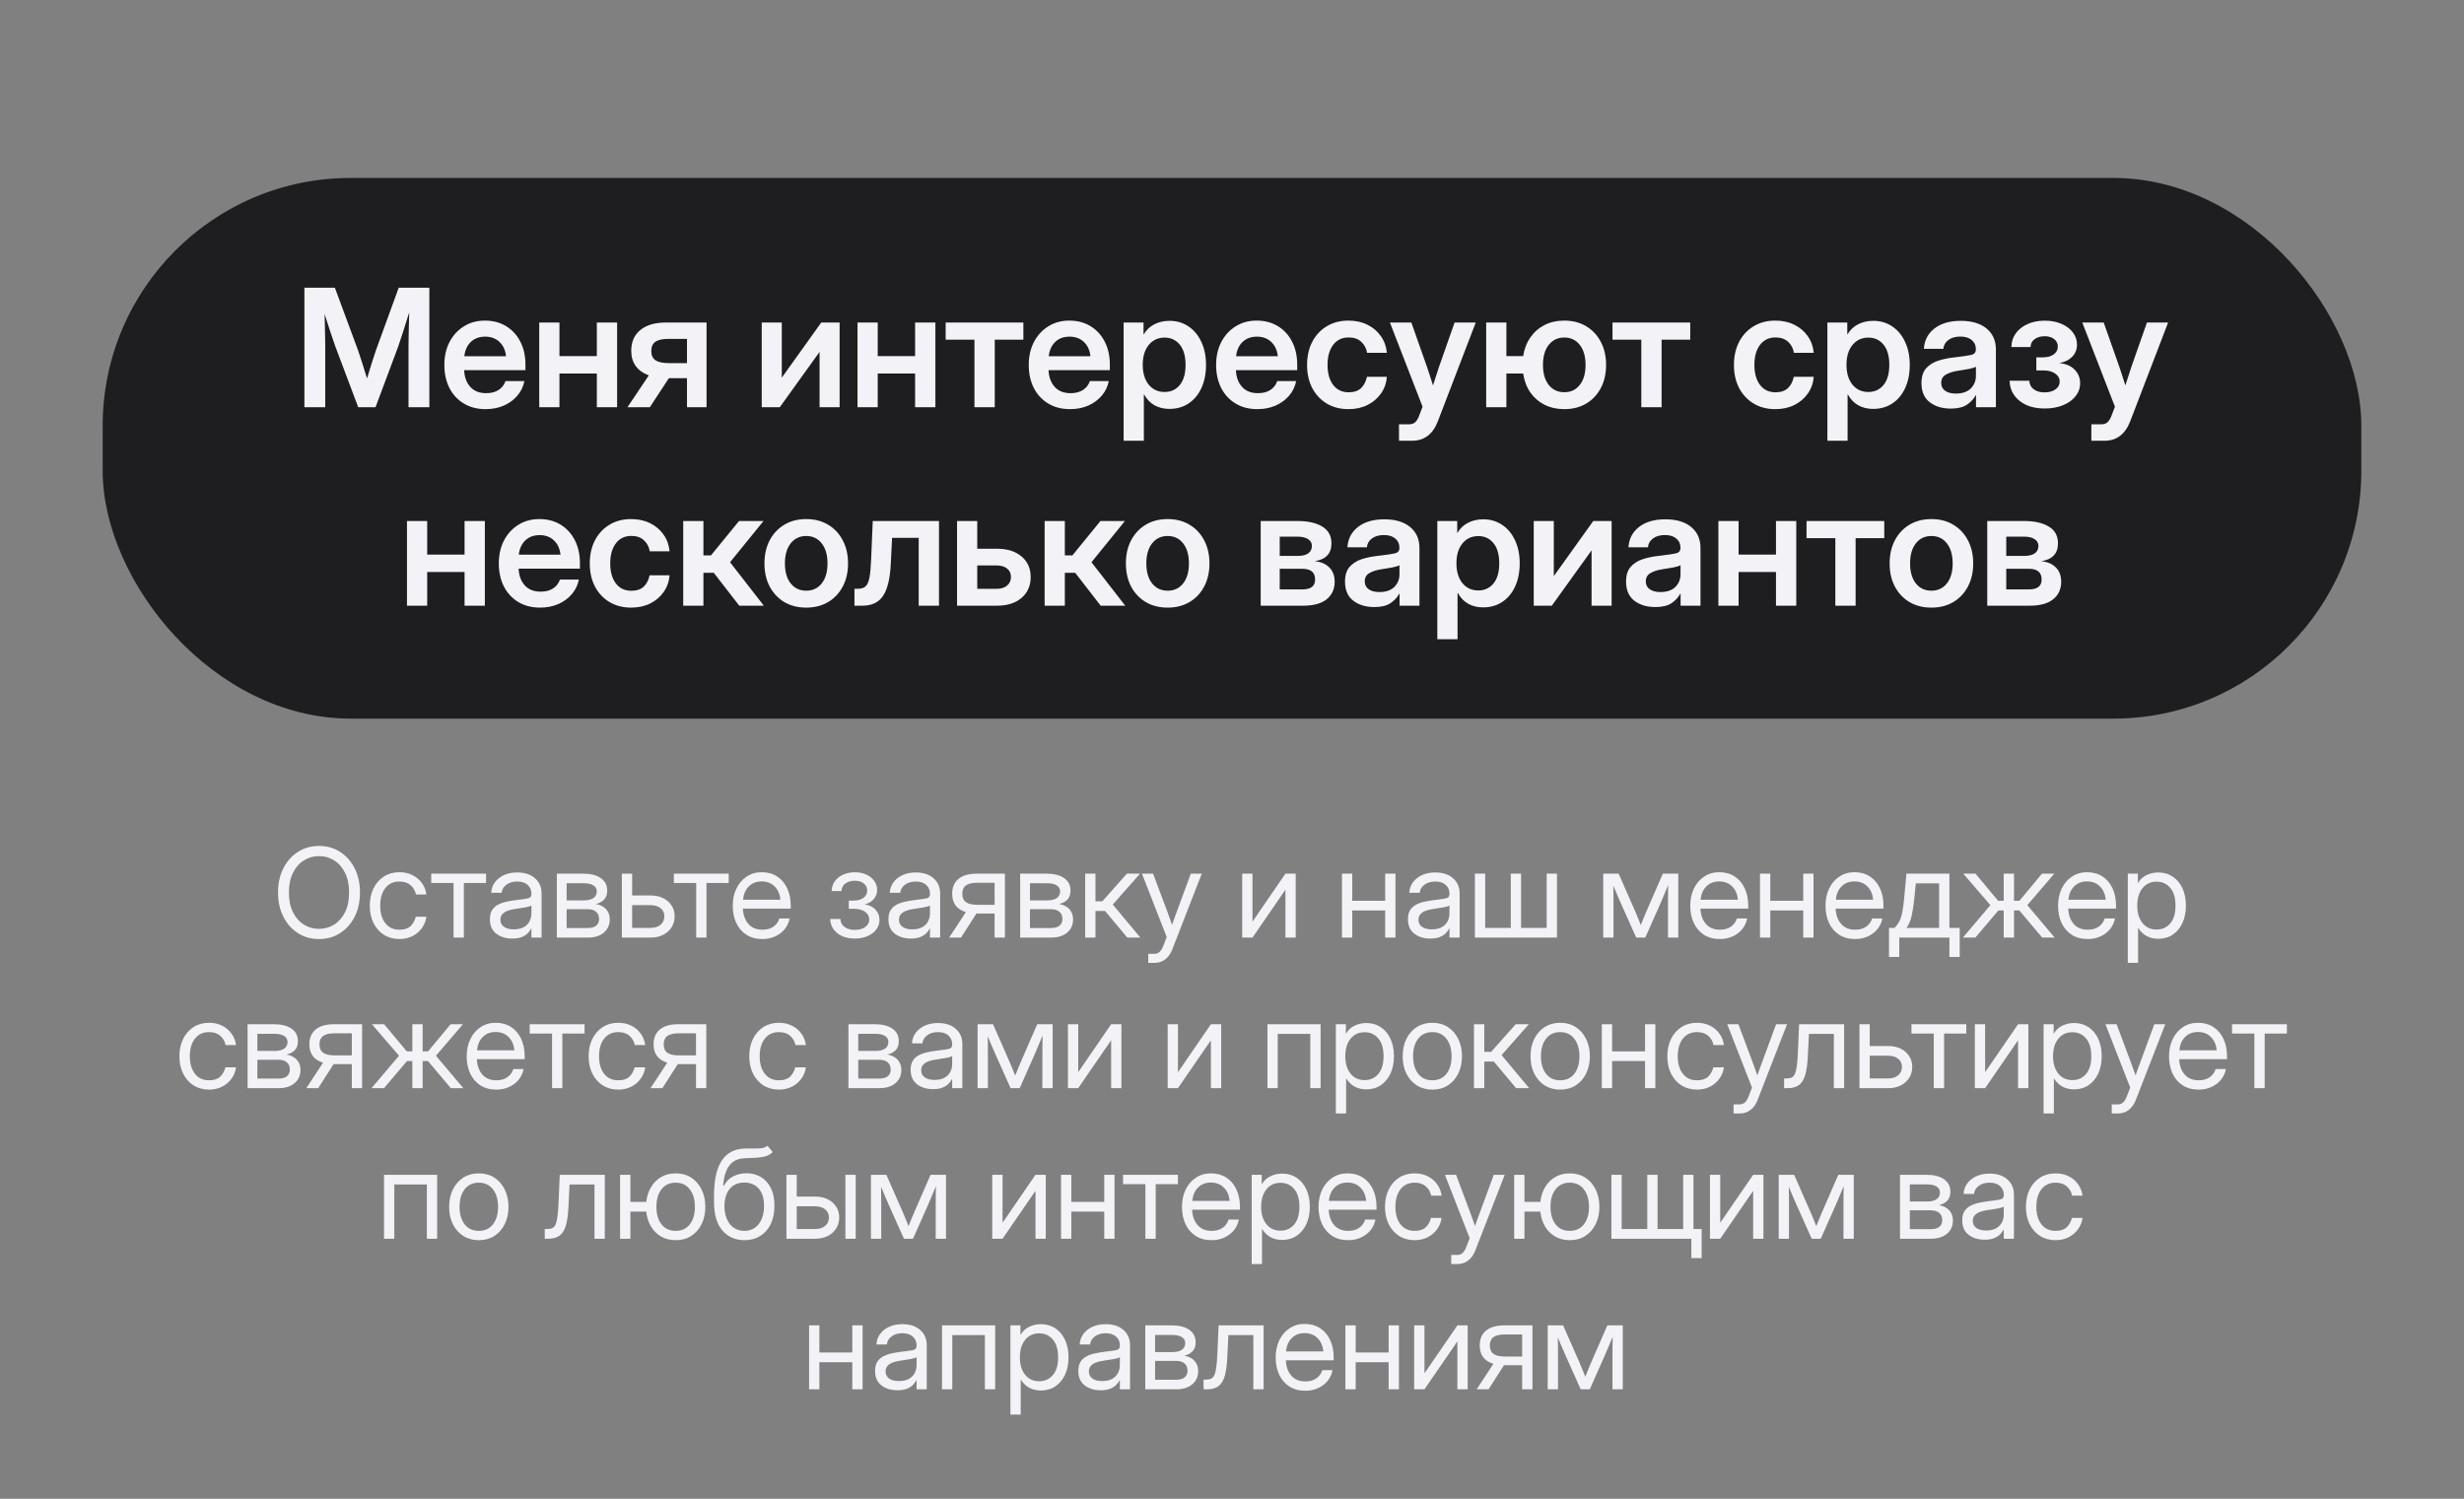 <?xml version="1.0" encoding="UTF-8"?> <svg xmlns="http://www.w3.org/2000/svg" width="360" height="219" viewBox="0 0 360 219" fill="none"><rect x="0" y="0" width="360" height="219" fill="#808080" stroke="none"/><rect x="15" y="26" width="330" height="79" rx="36.226" fill="#1E1E20"></rect><path d="M44.473 59.5V42.039H48.926L52.324 51.215C52.488 51.699 52.695 52.332 52.945 53.113C53.195 53.887 53.422 54.613 53.625 55.293C53.828 54.613 54.051 53.887 54.293 53.113C54.543 52.332 54.75 51.699 54.914 51.215L58.254 42.039H62.73V59.5H59.684V50.594C59.684 49.977 59.695 49.219 59.719 48.32C59.742 47.422 59.766 46.527 59.789 45.637C59.477 46.621 59.18 47.562 58.898 48.461C58.617 49.352 58.383 50.062 58.195 50.594L54.867 59.5H52.336L48.984 50.594C48.805 50.086 48.574 49.41 48.293 48.566C48.02 47.715 47.73 46.82 47.426 45.883C47.449 46.742 47.469 47.598 47.484 48.449C47.508 49.293 47.52 50.008 47.52 50.594V59.5H44.473ZM70.957 59.781C69.723 59.781 68.652 59.504 67.746 58.949C66.84 58.395 66.141 57.633 65.648 56.664C65.164 55.688 64.922 54.574 64.922 53.324C64.922 52.066 65.172 50.953 65.672 49.984C66.18 49.008 66.879 48.242 67.77 47.688C68.66 47.125 69.684 46.844 70.84 46.844C72.027 46.844 73.067 47.117 73.957 47.664C74.848 48.211 75.539 48.969 76.031 49.938C76.523 50.898 76.77 52.012 76.77 53.277V54.086H67.817C67.856 55.094 68.152 55.906 68.707 56.523C69.262 57.141 70.035 57.449 71.027 57.449C71.77 57.449 72.383 57.289 72.867 56.969C73.352 56.641 73.68 56.211 73.852 55.68H76.617C76.461 56.484 76.117 57.195 75.586 57.812C75.063 58.43 74.402 58.914 73.606 59.266C72.809 59.609 71.926 59.781 70.957 59.781ZM67.84 52.047H73.934C73.84 51.164 73.52 50.469 72.973 49.961C72.434 49.445 71.738 49.188 70.887 49.188C70.027 49.188 69.328 49.445 68.789 49.961C68.258 50.469 67.942 51.164 67.84 52.047ZM81.738 47.125V52.035H87.199V47.125H90.164V59.5H87.199V54.578H81.738V59.5H78.785V47.125H81.738ZM103.231 59.5H100.371V55.258H97.723L94.945 59.5H91.676L94.793 54.848C93.973 54.551 93.34 54.102 92.895 53.5C92.449 52.891 92.227 52.148 92.227 51.273C92.227 49.953 92.672 48.934 93.563 48.215C94.453 47.488 95.699 47.125 97.301 47.125H103.231V59.5ZM100.371 53.055V49.516H97.652C96.793 49.516 96.16 49.656 95.754 49.938C95.356 50.219 95.156 50.672 95.156 51.297C95.156 51.914 95.363 52.363 95.777 52.645C96.192 52.918 96.844 53.055 97.734 53.055H100.371ZM122.672 59.5H119.742V51.449H119.719L113.93 59.5H111.293V47.125H114.223V55.152H114.246L119.988 47.125H122.672V59.5ZM128.238 47.125V52.035H133.699V47.125H136.664V59.5H133.699V54.578H128.238V59.5H125.285V47.125H128.238ZM142.371 59.5V49.633H138.164V47.125H149.52V49.633H145.336V59.5H142.371ZM156.34 59.781C155.106 59.781 154.035 59.504 153.129 58.949C152.223 58.395 151.523 57.633 151.031 56.664C150.547 55.688 150.305 54.574 150.305 53.324C150.305 52.066 150.555 50.953 151.055 49.984C151.563 49.008 152.262 48.242 153.152 47.688C154.043 47.125 155.066 46.844 156.223 46.844C157.41 46.844 158.449 47.117 159.34 47.664C160.231 48.211 160.922 48.969 161.414 49.938C161.906 50.898 162.152 52.012 162.152 53.277V54.086H153.199C153.238 55.094 153.535 55.906 154.09 56.523C154.645 57.141 155.418 57.449 156.41 57.449C157.152 57.449 157.766 57.289 158.25 56.969C158.734 56.641 159.063 56.211 159.234 55.68H162C161.844 56.484 161.5 57.195 160.969 57.812C160.445 58.43 159.785 58.914 158.988 59.266C158.191 59.609 157.309 59.781 156.34 59.781ZM153.223 52.047H159.316C159.223 51.164 158.902 50.469 158.356 49.961C157.816 49.445 157.121 49.188 156.27 49.188C155.41 49.188 154.711 49.445 154.172 49.961C153.641 50.469 153.324 51.164 153.223 52.047ZM164.168 64.398V47.125H167.074V48.848H167.109C167.5 48.191 168.023 47.699 168.68 47.371C169.336 47.043 170.063 46.879 170.859 46.879C171.922 46.879 172.852 47.152 173.648 47.699C174.453 48.238 175.078 48.992 175.523 49.961C175.977 50.922 176.203 52.035 176.203 53.301C176.203 54.59 175.981 55.719 175.535 56.688C175.098 57.648 174.477 58.398 173.672 58.938C172.867 59.477 171.926 59.746 170.848 59.746C170.035 59.746 169.313 59.57 168.68 59.219C168.055 58.867 167.547 58.34 167.156 57.637H167.121V64.398H164.168ZM170.156 57.273C171.07 57.273 171.809 56.934 172.371 56.254C172.934 55.566 173.215 54.582 173.215 53.301C173.215 52.027 172.934 51.047 172.371 50.359C171.809 49.672 171.07 49.328 170.156 49.328C169.188 49.328 168.41 49.691 167.824 50.418C167.246 51.137 166.957 52.098 166.957 53.301C166.957 54.504 167.246 55.469 167.824 56.195C168.41 56.914 169.188 57.273 170.156 57.273ZM183.715 59.781C182.481 59.781 181.41 59.504 180.504 58.949C179.598 58.395 178.898 57.633 178.406 56.664C177.922 55.688 177.68 54.574 177.68 53.324C177.68 52.066 177.93 50.953 178.43 49.984C178.938 49.008 179.637 48.242 180.527 47.688C181.418 47.125 182.441 46.844 183.598 46.844C184.785 46.844 185.824 47.117 186.715 47.664C187.606 48.211 188.297 48.969 188.789 49.938C189.281 50.898 189.527 52.012 189.527 53.277V54.086H180.574C180.613 55.094 180.91 55.906 181.465 56.523C182.02 57.141 182.793 57.449 183.785 57.449C184.527 57.449 185.141 57.289 185.625 56.969C186.109 56.641 186.438 56.211 186.609 55.68H189.375C189.219 56.484 188.875 57.195 188.344 57.812C187.82 58.43 187.16 58.914 186.363 59.266C185.566 59.609 184.684 59.781 183.715 59.781ZM180.598 52.047H186.691C186.598 51.164 186.277 50.469 185.731 49.961C185.191 49.445 184.496 49.188 183.645 49.188C182.785 49.188 182.086 49.445 181.547 49.961C181.016 50.469 180.699 51.164 180.598 52.047ZM197.016 59.781C195.813 59.781 194.754 59.508 193.84 58.961C192.934 58.414 192.227 57.656 191.719 56.688C191.219 55.719 190.969 54.598 190.969 53.324C190.969 52.051 191.219 50.93 191.719 49.961C192.227 48.984 192.934 48.223 193.84 47.676C194.754 47.121 195.813 46.844 197.016 46.844C198.055 46.844 198.981 47.047 199.793 47.453C200.606 47.852 201.258 48.406 201.75 49.117C202.25 49.82 202.543 50.633 202.629 51.555H199.734C199.625 50.891 199.34 50.352 198.879 49.938C198.426 49.516 197.816 49.305 197.051 49.305C196.082 49.305 195.324 49.668 194.777 50.395C194.231 51.121 193.957 52.098 193.957 53.324C193.957 54.543 194.231 55.516 194.777 56.242C195.324 56.961 196.082 57.32 197.051 57.32C197.824 57.32 198.426 57.117 198.856 56.711C199.285 56.297 199.57 55.746 199.711 55.059H202.629C202.559 55.965 202.273 56.773 201.773 57.484C201.281 58.195 200.625 58.758 199.805 59.172C198.992 59.578 198.063 59.781 197.016 59.781ZM204.398 64.398V61.996H205.863C206.262 61.996 206.57 61.887 206.789 61.668C207.016 61.457 207.215 61.109 207.387 60.625L207.844 59.43L203.074 47.125H206.203L208.477 53.57C208.633 54.031 208.785 54.492 208.934 54.953C209.082 55.406 209.227 55.859 209.367 56.312C209.648 55.406 209.945 54.492 210.258 53.57L212.52 47.125H215.613L210.082 61.539C209.348 63.445 208.098 64.398 206.332 64.398H204.398ZM217.137 59.5V47.125H220.09V52.035H222.539C222.703 50.988 223.055 50.078 223.594 49.305C224.133 48.523 224.824 47.918 225.668 47.488C226.512 47.059 227.473 46.844 228.551 46.844C229.762 46.844 230.824 47.117 231.738 47.664C232.66 48.211 233.375 48.973 233.883 49.949C234.398 50.918 234.656 52.043 234.656 53.324C234.656 54.605 234.398 55.73 233.883 56.699C233.375 57.668 232.66 58.426 231.738 58.973C230.824 59.512 229.762 59.781 228.551 59.781C227.473 59.781 226.508 59.566 225.656 59.137C224.813 58.707 224.121 58.105 223.582 57.332C223.043 56.551 222.695 55.633 222.539 54.578H220.09V59.5H217.137ZM228.551 57.309C229.496 57.309 230.25 56.953 230.813 56.242C231.375 55.531 231.656 54.559 231.656 53.324C231.656 52.09 231.375 51.113 230.813 50.395C230.25 49.676 229.496 49.316 228.551 49.316C227.606 49.316 226.848 49.676 226.277 50.395C225.715 51.105 225.434 52.082 225.434 53.324C225.434 54.559 225.715 55.531 226.277 56.242C226.84 56.953 227.598 57.309 228.551 57.309ZM239.801 59.5V49.633H235.594V47.125H246.949V49.633H242.766V59.5H239.801ZM259.383 59.781C258.18 59.781 257.121 59.508 256.207 58.961C255.301 58.414 254.594 57.656 254.086 56.688C253.586 55.719 253.336 54.598 253.336 53.324C253.336 52.051 253.586 50.93 254.086 49.961C254.594 48.984 255.301 48.223 256.207 47.676C257.121 47.121 258.18 46.844 259.383 46.844C260.422 46.844 261.348 47.047 262.16 47.453C262.973 47.852 263.625 48.406 264.117 49.117C264.617 49.82 264.91 50.633 264.996 51.555H262.102C261.992 50.891 261.707 50.352 261.246 49.938C260.793 49.516 260.184 49.305 259.418 49.305C258.449 49.305 257.691 49.668 257.145 50.395C256.598 51.121 256.324 52.098 256.324 53.324C256.324 54.543 256.598 55.516 257.145 56.242C257.691 56.961 258.449 57.32 259.418 57.32C260.191 57.32 260.793 57.117 261.223 56.711C261.652 56.297 261.938 55.746 262.078 55.059H264.996C264.926 55.965 264.641 56.773 264.141 57.484C263.648 58.195 262.992 58.758 262.172 59.172C261.359 59.578 260.43 59.781 259.383 59.781ZM266.988 64.398V47.125H269.895V48.848H269.93C270.32 48.191 270.844 47.699 271.5 47.371C272.156 47.043 272.883 46.879 273.68 46.879C274.742 46.879 275.672 47.152 276.469 47.699C277.273 48.238 277.898 48.992 278.344 49.961C278.797 50.922 279.023 52.035 279.023 53.301C279.023 54.59 278.801 55.719 278.356 56.688C277.918 57.648 277.297 58.398 276.492 58.938C275.688 59.477 274.746 59.746 273.668 59.746C272.856 59.746 272.133 59.57 271.5 59.219C270.875 58.867 270.367 58.34 269.977 57.637H269.941V64.398H266.988ZM272.977 57.273C273.891 57.273 274.629 56.934 275.191 56.254C275.754 55.566 276.035 54.582 276.035 53.301C276.035 52.027 275.754 51.047 275.191 50.359C274.629 49.672 273.891 49.328 272.977 49.328C272.008 49.328 271.231 49.691 270.645 50.418C270.066 51.137 269.777 52.098 269.777 53.301C269.777 54.504 270.066 55.469 270.645 56.195C271.231 56.914 272.008 57.273 272.977 57.273ZM285.012 59.699C283.777 59.699 282.754 59.391 281.941 58.773C281.137 58.148 280.734 57.219 280.734 55.984C280.734 55.047 280.961 54.324 281.414 53.816C281.875 53.301 282.473 52.926 283.207 52.691C283.949 52.457 284.746 52.297 285.598 52.211C286.746 52.078 287.547 51.961 288 51.859C288.453 51.758 288.68 51.496 288.68 51.074V50.98C288.68 50.449 288.477 50.016 288.07 49.68C287.672 49.344 287.121 49.176 286.418 49.176C285.699 49.176 285.113 49.344 284.66 49.68C284.215 50.016 283.973 50.445 283.934 50.969H281.086C281.156 49.742 281.668 48.754 282.621 48.004C283.574 47.254 284.859 46.879 286.477 46.879C288.086 46.879 289.344 47.254 290.25 48.004C291.156 48.754 291.609 49.773 291.609 51.062V59.5H288.703V57.754H288.656C288.359 58.301 287.93 58.762 287.367 59.137C286.805 59.512 286.02 59.699 285.012 59.699ZM285.738 57.508C286.707 57.508 287.441 57.258 287.941 56.758C288.441 56.25 288.691 55.637 288.691 54.918V53.582C288.512 53.699 288.164 53.809 287.648 53.91C287.133 54.004 286.57 54.098 285.961 54.191C285.328 54.285 284.777 54.465 284.309 54.73C283.848 54.988 283.617 55.398 283.617 55.961C283.617 56.445 283.809 56.824 284.191 57.098C284.574 57.371 285.09 57.508 285.738 57.508ZM298.734 59.688C297.672 59.688 296.758 59.508 295.992 59.148C295.234 58.781 294.648 58.293 294.234 57.684C293.828 57.066 293.621 56.383 293.613 55.633H296.496C296.512 56.156 296.723 56.57 297.129 56.875C297.535 57.18 298.063 57.332 298.711 57.332C299.367 57.332 299.898 57.188 300.305 56.898C300.719 56.602 300.926 56.223 300.926 55.762C300.926 55.277 300.707 54.883 300.27 54.578C299.832 54.273 299.242 54.121 298.5 54.121H297.516V52.211H298.5C299.141 52.211 299.66 52.066 300.059 51.777C300.457 51.488 300.656 51.109 300.656 50.641C300.656 50.195 300.481 49.832 300.129 49.551C299.777 49.27 299.313 49.129 298.734 49.129C298.148 49.129 297.66 49.27 297.27 49.551C296.879 49.832 296.68 50.219 296.672 50.711H293.871C293.879 49.961 294.09 49.297 294.504 48.719C294.918 48.141 295.488 47.688 296.215 47.359C296.949 47.023 297.793 46.855 298.746 46.855C299.676 46.855 300.492 47.012 301.195 47.324C301.906 47.629 302.461 48.047 302.859 48.578C303.258 49.102 303.457 49.695 303.457 50.359C303.457 51.062 303.223 51.652 302.754 52.129C302.293 52.605 301.684 52.906 300.926 53.031V53.055C301.887 53.164 302.625 53.492 303.141 54.039C303.656 54.578 303.914 55.227 303.914 55.984C303.914 56.703 303.691 57.34 303.246 57.895C302.809 58.449 302.199 58.887 301.418 59.207C300.637 59.527 299.742 59.688 298.734 59.688ZM305.555 64.398V61.996H307.02C307.418 61.996 307.727 61.887 307.945 61.668C308.172 61.457 308.371 61.109 308.543 60.625L309 59.43L304.231 47.125H307.359L309.633 53.57C309.789 54.031 309.941 54.492 310.09 54.953C310.238 55.406 310.383 55.859 310.523 56.312C310.805 55.406 311.102 54.492 311.414 53.57L313.676 47.125H316.77L311.238 61.539C310.504 63.445 309.254 64.398 307.488 64.398H305.555ZM62.414 76.125V81.035H67.875V76.125H70.84V88.5H67.875V83.578H62.414V88.5H59.461V76.125H62.414ZM78.914 88.781C77.68 88.781 76.609 88.504 75.703 87.949C74.797 87.394 74.098 86.633 73.606 85.664C73.121 84.688 72.879 83.574 72.879 82.324C72.879 81.066 73.129 79.953 73.629 78.984C74.137 78.008 74.836 77.242 75.727 76.688C76.617 76.125 77.641 75.844 78.797 75.844C79.984 75.844 81.023 76.117 81.914 76.664C82.805 77.211 83.496 77.969 83.988 78.938C84.481 79.898 84.727 81.012 84.727 82.277V83.086H75.773C75.813 84.094 76.109 84.906 76.664 85.523C77.219 86.141 77.992 86.449 78.984 86.449C79.727 86.449 80.34 86.289 80.824 85.969C81.309 85.641 81.637 85.211 81.809 84.68H84.574C84.418 85.484 84.074 86.195 83.543 86.812C83.02 87.43 82.359 87.914 81.563 88.266C80.766 88.609 79.883 88.781 78.914 88.781ZM75.797 81.047H81.891C81.797 80.164 81.477 79.469 80.93 78.961C80.391 78.445 79.695 78.188 78.844 78.188C77.984 78.188 77.285 78.445 76.746 78.961C76.215 79.469 75.898 80.164 75.797 81.047ZM92.215 88.781C91.012 88.781 89.953 88.508 89.039 87.961C88.133 87.414 87.426 86.656 86.918 85.688C86.418 84.719 86.168 83.598 86.168 82.324C86.168 81.051 86.418 79.93 86.918 78.961C87.426 77.984 88.133 77.223 89.039 76.676C89.953 76.121 91.012 75.844 92.215 75.844C93.254 75.844 94.18 76.047 94.992 76.453C95.805 76.852 96.457 77.406 96.949 78.117C97.449 78.82 97.742 79.633 97.828 80.555H94.934C94.824 79.891 94.539 79.352 94.078 78.938C93.625 78.516 93.016 78.305 92.25 78.305C91.281 78.305 90.523 78.668 89.977 79.394C89.43 80.121 89.156 81.098 89.156 82.324C89.156 83.543 89.43 84.516 89.977 85.242C90.523 85.961 91.281 86.32 92.25 86.32C93.023 86.32 93.625 86.117 94.055 85.711C94.484 85.297 94.77 84.746 94.91 84.059H97.828C97.758 84.965 97.473 85.773 96.973 86.484C96.481 87.195 95.824 87.758 95.004 88.172C94.192 88.578 93.262 88.781 92.215 88.781ZM99.82 88.5V76.125H102.773V81.152H103.875L107.977 76.125H111.551L106.664 82.148L111.598 88.5H108.012L104.285 83.695H102.773V88.5H99.82ZM117.797 88.781C116.578 88.781 115.512 88.512 114.598 87.973C113.684 87.426 112.969 86.668 112.453 85.699C111.945 84.731 111.691 83.606 111.691 82.324C111.691 81.043 111.945 79.918 112.453 78.949C112.969 77.973 113.684 77.211 114.598 76.664C115.512 76.117 116.578 75.844 117.797 75.844C119.008 75.844 120.07 76.117 120.984 76.664C121.906 77.211 122.621 77.973 123.129 78.949C123.645 79.918 123.902 81.043 123.902 82.324C123.902 83.606 123.645 84.731 123.129 85.699C122.621 86.668 121.906 87.426 120.984 87.973C120.07 88.512 119.008 88.781 117.797 88.781ZM117.797 86.309C118.742 86.309 119.496 85.953 120.059 85.242C120.621 84.531 120.902 83.559 120.902 82.324C120.902 81.09 120.621 80.113 120.059 79.394C119.496 78.676 118.742 78.316 117.797 78.316C116.844 78.316 116.086 78.676 115.523 79.394C114.961 80.106 114.68 81.082 114.68 82.324C114.68 83.559 114.961 84.531 115.523 85.242C116.086 85.953 116.844 86.309 117.797 86.309ZM124.84 88.5V86.027H125.356C125.816 86.027 126.176 85.918 126.434 85.699C126.699 85.481 126.895 85.062 127.02 84.445C127.145 83.82 127.231 82.91 127.277 81.715L127.512 76.125H137.191V88.5H134.227V78.586H130.336L130.148 82.359C130.047 84.523 129.672 86.09 129.023 87.059C128.383 88.019 127.375 88.5 126 88.5H124.84ZM142.781 80.18H145.676C147.176 80.18 148.367 80.555 149.25 81.305C150.141 82.055 150.586 83.059 150.586 84.316C150.586 85.582 150.141 86.598 149.25 87.363C148.367 88.121 147.176 88.5 145.676 88.5H139.828V76.125H142.781V80.18ZM142.781 82.617V86.039H145.582C146.238 86.039 146.754 85.883 147.129 85.57C147.512 85.258 147.703 84.832 147.703 84.293C147.703 83.769 147.512 83.359 147.129 83.062C146.754 82.766 146.238 82.617 145.582 82.617H142.781ZM152.625 88.5V76.125H155.578V81.152H156.68L160.781 76.125H164.356L159.469 82.148L164.402 88.5H160.816L157.09 83.695H155.578V88.5H152.625ZM170.602 88.781C169.383 88.781 168.316 88.512 167.402 87.973C166.488 87.426 165.773 86.668 165.258 85.699C164.75 84.731 164.496 83.606 164.496 82.324C164.496 81.043 164.75 79.918 165.258 78.949C165.773 77.973 166.488 77.211 167.402 76.664C168.316 76.117 169.383 75.844 170.602 75.844C171.813 75.844 172.875 76.117 173.789 76.664C174.711 77.211 175.426 77.973 175.934 78.949C176.449 79.918 176.707 81.043 176.707 82.324C176.707 83.606 176.449 84.731 175.934 85.699C175.426 86.668 174.711 87.426 173.789 87.973C172.875 88.512 171.813 88.781 170.602 88.781ZM170.602 86.309C171.547 86.309 172.301 85.953 172.863 85.242C173.426 84.531 173.707 83.559 173.707 82.324C173.707 81.09 173.426 80.113 172.863 79.394C172.301 78.676 171.547 78.316 170.602 78.316C169.648 78.316 168.891 78.676 168.328 79.394C167.766 80.106 167.484 81.082 167.484 82.324C167.484 83.559 167.766 84.531 168.328 85.242C168.891 85.953 169.648 86.309 170.602 86.309ZM184.195 88.5V76.125H189.551C191.082 76.125 192.293 76.394 193.184 76.934C194.082 77.473 194.531 78.293 194.531 79.394C194.531 80.879 193.715 81.746 192.082 81.996C193.004 82.09 193.719 82.398 194.227 82.922C194.742 83.438 195 84.129 195 84.996C195 86.074 194.609 86.93 193.828 87.562C193.055 88.188 191.91 88.5 190.395 88.5H184.195ZM186.973 86.121H190.289C191.523 86.121 192.141 85.641 192.141 84.68C192.141 83.633 191.523 83.109 190.289 83.109H186.973V86.121ZM186.973 81.223H189.656C190.297 81.223 190.793 81.098 191.145 80.848C191.496 80.59 191.672 80.231 191.672 79.769C191.672 79.34 191.484 79.008 191.109 78.773C190.742 78.531 190.223 78.41 189.551 78.41H186.973V81.223ZM200.789 88.699C199.555 88.699 198.531 88.391 197.719 87.773C196.914 87.148 196.512 86.219 196.512 84.984C196.512 84.047 196.738 83.324 197.191 82.816C197.652 82.301 198.25 81.926 198.984 81.691C199.727 81.457 200.523 81.297 201.375 81.211C202.523 81.078 203.324 80.961 203.777 80.859C204.231 80.758 204.457 80.496 204.457 80.074V79.981C204.457 79.449 204.254 79.016 203.848 78.68C203.449 78.344 202.898 78.176 202.195 78.176C201.477 78.176 200.891 78.344 200.438 78.68C199.992 79.016 199.75 79.445 199.711 79.969H196.863C196.934 78.742 197.445 77.754 198.398 77.004C199.352 76.254 200.637 75.879 202.254 75.879C203.863 75.879 205.121 76.254 206.027 77.004C206.934 77.754 207.387 78.773 207.387 80.062V88.5H204.481V86.754H204.434C204.137 87.301 203.707 87.762 203.145 88.137C202.582 88.512 201.797 88.699 200.789 88.699ZM201.516 86.508C202.484 86.508 203.219 86.258 203.719 85.758C204.219 85.25 204.469 84.637 204.469 83.918V82.582C204.289 82.699 203.941 82.809 203.426 82.91C202.91 83.004 202.348 83.098 201.738 83.191C201.106 83.285 200.555 83.465 200.086 83.731C199.625 83.988 199.395 84.398 199.395 84.961C199.395 85.445 199.586 85.824 199.969 86.098C200.352 86.371 200.867 86.508 201.516 86.508ZM210 93.398V76.125H212.906V77.848H212.941C213.332 77.191 213.856 76.699 214.512 76.371C215.168 76.043 215.895 75.879 216.691 75.879C217.754 75.879 218.684 76.152 219.481 76.699C220.285 77.238 220.91 77.992 221.356 78.961C221.809 79.922 222.035 81.035 222.035 82.301C222.035 83.59 221.813 84.719 221.367 85.688C220.93 86.648 220.309 87.398 219.504 87.938C218.699 88.477 217.758 88.746 216.68 88.746C215.867 88.746 215.145 88.57 214.512 88.219C213.887 87.867 213.379 87.34 212.988 86.637H212.953V93.398H210ZM215.988 86.273C216.902 86.273 217.641 85.934 218.203 85.254C218.766 84.566 219.047 83.582 219.047 82.301C219.047 81.027 218.766 80.047 218.203 79.359C217.641 78.672 216.902 78.328 215.988 78.328C215.02 78.328 214.242 78.691 213.656 79.418C213.078 80.137 212.789 81.098 212.789 82.301C212.789 83.504 213.078 84.469 213.656 85.195C214.242 85.914 215.02 86.273 215.988 86.273ZM235.465 88.5H232.535V80.449H232.512L226.723 88.5H224.086V76.125H227.016V84.152H227.039L232.781 76.125H235.465V88.5ZM241.852 88.699C240.617 88.699 239.594 88.391 238.781 87.773C237.977 87.148 237.574 86.219 237.574 84.984C237.574 84.047 237.801 83.324 238.254 82.816C238.715 82.301 239.313 81.926 240.047 81.691C240.789 81.457 241.586 81.297 242.438 81.211C243.586 81.078 244.387 80.961 244.84 80.859C245.293 80.758 245.52 80.496 245.52 80.074V79.981C245.52 79.449 245.316 79.016 244.91 78.68C244.512 78.344 243.961 78.176 243.258 78.176C242.539 78.176 241.953 78.344 241.5 78.68C241.055 79.016 240.813 79.445 240.773 79.969H237.926C237.996 78.742 238.508 77.754 239.461 77.004C240.414 76.254 241.699 75.879 243.316 75.879C244.926 75.879 246.184 76.254 247.09 77.004C247.996 77.754 248.449 78.773 248.449 80.062V88.5H245.543V86.754H245.496C245.199 87.301 244.77 87.762 244.207 88.137C243.645 88.512 242.859 88.699 241.852 88.699ZM242.578 86.508C243.547 86.508 244.281 86.258 244.781 85.758C245.281 85.25 245.531 84.637 245.531 83.918V82.582C245.352 82.699 245.004 82.809 244.488 82.91C243.973 83.004 243.41 83.098 242.801 83.191C242.168 83.285 241.617 83.465 241.148 83.731C240.688 83.988 240.457 84.398 240.457 84.961C240.457 85.445 240.648 85.824 241.031 86.098C241.414 86.371 241.93 86.508 242.578 86.508ZM254.016 76.125V81.035H259.477V76.125H262.441V88.5H259.477V83.578H254.016V88.5H251.063V76.125H254.016ZM268.148 88.5V78.633H263.941V76.125H275.297V78.633H271.113V88.5H268.148ZM282.188 88.781C280.969 88.781 279.902 88.512 278.988 87.973C278.074 87.426 277.359 86.668 276.844 85.699C276.336 84.731 276.082 83.606 276.082 82.324C276.082 81.043 276.336 79.918 276.844 78.949C277.359 77.973 278.074 77.211 278.988 76.664C279.902 76.117 280.969 75.844 282.188 75.844C283.398 75.844 284.461 76.117 285.375 76.664C286.297 77.211 287.012 77.973 287.52 78.949C288.035 79.918 288.293 81.043 288.293 82.324C288.293 83.606 288.035 84.731 287.52 85.699C287.012 86.668 286.297 87.426 285.375 87.973C284.461 88.512 283.398 88.781 282.188 88.781ZM282.188 86.309C283.133 86.309 283.887 85.953 284.449 85.242C285.012 84.531 285.293 83.559 285.293 82.324C285.293 81.09 285.012 80.113 284.449 79.394C283.887 78.676 283.133 78.316 282.188 78.316C281.234 78.316 280.477 78.676 279.914 79.394C279.352 80.106 279.07 81.082 279.07 82.324C279.07 83.559 279.352 84.531 279.914 85.242C280.477 85.953 281.234 86.309 282.188 86.309ZM290.344 88.5V76.125H295.699C297.231 76.125 298.441 76.394 299.332 76.934C300.231 77.473 300.68 78.293 300.68 79.394C300.68 80.879 299.863 81.746 298.231 81.996C299.152 82.09 299.867 82.398 300.375 82.922C300.891 83.438 301.148 84.129 301.148 84.996C301.148 86.074 300.758 86.93 299.977 87.562C299.203 88.188 298.059 88.5 296.543 88.5H290.344ZM293.121 86.121H296.438C297.672 86.121 298.289 85.641 298.289 84.68C298.289 83.633 297.672 83.109 296.438 83.109H293.121V86.121ZM293.121 81.223H295.805C296.445 81.223 296.941 81.098 297.293 80.848C297.645 80.59 297.82 80.231 297.82 79.769C297.82 79.34 297.633 79.008 297.258 78.773C296.891 78.531 296.371 78.41 295.699 78.41H293.121V81.223Z" fill="#F3F3F7"></path><path d="M46.608 137.206C45.446 137.206 44.414 136.915 43.512 136.331C42.61 135.747 41.903 134.945 41.389 133.925C40.877 132.899 40.62 131.729 40.62 130.414C40.62 129.087 40.877 127.914 41.389 126.894C41.903 125.868 42.61 125.063 43.512 124.48C44.414 123.896 45.446 123.604 46.608 123.604C47.775 123.604 48.807 123.896 49.703 124.48C50.605 125.063 51.313 125.868 51.826 126.894C52.339 127.914 52.595 129.087 52.595 130.414C52.595 131.729 52.339 132.899 51.826 133.925C51.313 134.945 50.605 135.747 49.703 136.331C48.807 136.915 47.775 137.206 46.608 137.206ZM46.608 135.721C47.404 135.721 48.135 135.517 48.801 135.11C49.467 134.698 50.001 134.096 50.402 133.306C50.803 132.516 51.003 131.552 51.003 130.414C51.003 129.27 50.803 128.303 50.402 127.513C50.001 126.717 49.467 126.116 48.801 125.709C48.135 125.296 47.404 125.09 46.608 125.09C45.812 125.09 45.081 125.296 44.414 125.709C43.748 126.116 43.214 126.717 42.813 127.513C42.413 128.303 42.212 129.27 42.212 130.414C42.212 131.552 42.413 132.516 42.813 133.306C43.214 134.096 43.748 134.698 44.414 135.11C45.081 135.517 45.812 135.721 46.608 135.721ZM58.361 137.206C57.501 137.206 56.743 137 56.089 136.587C55.44 136.169 54.933 135.594 54.567 134.863C54.208 134.132 54.028 133.291 54.028 132.342C54.028 131.387 54.208 130.541 54.567 129.804C54.933 129.067 55.44 128.489 56.089 128.07C56.743 127.652 57.501 127.442 58.361 127.442C59.069 127.442 59.703 127.584 60.263 127.867C60.823 128.144 61.28 128.527 61.634 129.017C61.993 129.506 62.215 130.066 62.297 130.697H60.776C60.664 130.149 60.404 129.698 59.998 129.344C59.597 128.984 59.051 128.804 58.361 128.804C57.483 128.804 56.793 129.126 56.292 129.768C55.797 130.411 55.549 131.269 55.549 132.342C55.549 133.403 55.797 134.252 56.292 134.889C56.787 135.526 57.477 135.844 58.361 135.844C59.063 135.844 59.6 135.673 59.971 135.331C60.343 134.984 60.602 134.524 60.749 133.952H62.297C62.215 134.565 61.993 135.119 61.634 135.614C61.28 136.104 60.82 136.493 60.254 136.782C59.694 137.065 59.063 137.206 58.361 137.206ZM66.268 136.994V129.017H63.005V127.655H71.017V129.017H67.772V136.994H66.268ZM74.829 137.136C73.904 137.136 73.128 136.897 72.503 136.419C71.884 135.942 71.575 135.237 71.575 134.306C71.575 133.769 71.678 133.333 71.884 132.997C72.096 132.661 72.376 132.398 72.724 132.209C73.078 132.015 73.476 131.867 73.918 131.767C74.367 131.667 74.823 131.587 75.289 131.528C75.885 131.446 76.353 131.384 76.695 131.343C77.037 131.301 77.279 131.234 77.421 131.139C77.568 131.045 77.642 130.88 77.642 130.644V130.556C77.642 130.049 77.459 129.63 77.093 129.3C76.734 128.97 76.227 128.804 75.572 128.804C74.924 128.804 74.39 128.964 73.971 129.282C73.559 129.595 73.335 129.984 73.299 130.449H71.769C71.799 129.878 71.976 129.37 72.3 128.928C72.624 128.48 73.066 128.126 73.626 127.867C74.187 127.608 74.835 127.478 75.572 127.478C76.663 127.478 77.527 127.761 78.163 128.327C78.806 128.887 79.128 129.63 79.128 130.556V136.994H77.642V135.668H77.606C77.494 135.892 77.329 136.119 77.111 136.349C76.893 136.573 76.598 136.761 76.227 136.915C75.861 137.062 75.395 137.136 74.829 137.136ZM75.042 135.791C75.655 135.791 76.153 135.682 76.536 135.464C76.919 135.24 77.2 134.951 77.376 134.597C77.553 134.244 77.642 133.863 77.642 133.456V132.289C77.53 132.395 77.232 132.492 76.749 132.581C76.265 132.663 75.755 132.743 75.218 132.82C74.859 132.867 74.517 132.949 74.192 133.067C73.874 133.179 73.615 133.342 73.414 133.554C73.214 133.76 73.114 134.04 73.114 134.394C73.114 134.83 73.284 135.172 73.626 135.42C73.974 135.668 74.446 135.791 75.042 135.791ZM81.356 136.994V127.655H85.248C86.309 127.655 87.152 127.87 87.777 128.3C88.402 128.731 88.715 129.344 88.715 130.14C88.715 130.694 88.561 131.13 88.255 131.449C87.948 131.761 87.541 131.974 87.034 132.086C87.382 132.139 87.712 132.254 88.025 132.431C88.337 132.602 88.591 132.846 88.785 133.165C88.986 133.477 89.086 133.872 89.086 134.35C89.086 135.134 88.8 135.771 88.228 136.26C87.656 136.749 86.869 136.994 85.867 136.994H81.356ZM82.789 135.597H85.867C86.403 135.597 86.813 135.485 87.096 135.261C87.385 135.031 87.529 134.709 87.529 134.297C87.529 133.831 87.385 133.474 87.096 133.227C86.813 132.973 86.403 132.846 85.867 132.846H82.789V135.597ZM82.789 131.555H85.319C85.92 131.555 86.383 131.443 86.707 131.219C87.031 130.989 87.193 130.665 87.193 130.246C87.193 129.863 87.025 129.568 86.689 129.362C86.353 129.155 85.873 129.052 85.248 129.052H82.789V131.555ZM92.358 130.839H95.065C95.755 130.839 96.362 130.968 96.887 131.228C97.411 131.487 97.821 131.847 98.116 132.307C98.417 132.761 98.567 133.285 98.567 133.881C98.567 134.488 98.417 135.028 98.116 135.499C97.821 135.965 97.411 136.331 96.887 136.596C96.362 136.861 95.755 136.994 95.065 136.994H90.855V127.655H92.358V130.839ZM92.358 132.254V135.579H95.012C95.643 135.579 96.141 135.426 96.506 135.119C96.878 134.813 97.064 134.4 97.064 133.881C97.064 133.38 96.878 132.985 96.506 132.696C96.141 132.401 95.643 132.254 95.012 132.254H92.358ZM101.716 136.994V129.017H98.452V127.655H106.465V129.017H103.219V136.994H101.716ZM111.391 137.206C110.477 137.206 109.696 136.997 109.047 136.578C108.405 136.16 107.912 135.585 107.57 134.854C107.228 134.117 107.057 133.28 107.057 132.342C107.057 131.393 107.237 130.55 107.597 129.813C107.957 129.076 108.455 128.498 109.092 128.079C109.728 127.655 110.459 127.442 111.285 127.442C112.152 127.442 112.903 127.649 113.54 128.062C114.177 128.474 114.666 129.049 115.008 129.786C115.356 130.523 115.53 131.375 115.53 132.342V132.758H108.543C108.579 133.672 108.841 134.415 109.33 134.987C109.82 135.558 110.507 135.844 111.391 135.844C112.057 135.844 112.6 135.691 113.018 135.385C113.443 135.078 113.726 134.683 113.867 134.199H115.371C115.253 134.795 115.008 135.32 114.637 135.774C114.265 136.222 113.8 136.573 113.239 136.826C112.685 137.08 112.069 137.206 111.391 137.206ZM108.561 131.467H114.027C113.944 130.647 113.658 129.995 113.169 129.512C112.679 129.028 112.051 128.787 111.285 128.787C110.518 128.787 109.893 129.028 109.41 129.512C108.926 129.995 108.643 130.647 108.561 131.467ZM124.905 137.136C124.186 137.136 123.555 137.012 123.012 136.764C122.476 136.511 122.057 136.169 121.756 135.738C121.462 135.308 121.308 134.821 121.297 134.279H122.791C122.809 134.774 123.009 135.163 123.393 135.446C123.776 135.729 124.271 135.871 124.878 135.871C125.509 135.871 126.019 135.732 126.408 135.455C126.803 135.172 127.001 134.807 127.001 134.359C127.001 133.893 126.798 133.515 126.391 133.227C125.984 132.932 125.427 132.784 124.719 132.784H124.012V131.59H124.719C125.309 131.59 125.786 131.458 126.152 131.192C126.518 130.921 126.7 130.564 126.7 130.122C126.7 129.692 126.535 129.347 126.205 129.087C125.875 128.822 125.436 128.689 124.887 128.689C124.345 128.689 123.888 128.822 123.516 129.087C123.151 129.353 122.962 129.721 122.95 130.193H121.509C121.521 129.656 121.674 129.182 121.969 128.769C122.263 128.356 122.664 128.035 123.171 127.805C123.684 127.569 124.259 127.451 124.896 127.451C125.545 127.451 126.111 127.566 126.594 127.796C127.084 128.026 127.464 128.336 127.735 128.725C128.012 129.114 128.151 129.544 128.151 130.016C128.151 130.535 127.992 130.983 127.673 131.36C127.355 131.738 126.916 131.994 126.355 132.13V132.148C127.022 132.242 127.543 132.498 127.921 132.917C128.304 133.33 128.496 133.828 128.496 134.412C128.496 134.931 128.339 135.396 128.027 135.809C127.72 136.222 127.296 136.546 126.753 136.782C126.211 137.018 125.595 137.136 124.905 137.136ZM133.059 137.136C132.134 137.136 131.358 136.897 130.733 136.419C130.114 135.942 129.805 135.237 129.805 134.306C129.805 133.769 129.908 133.333 130.114 132.997C130.326 132.661 130.606 132.398 130.954 132.209C131.308 132.015 131.706 131.867 132.148 131.767C132.596 131.667 133.053 131.587 133.519 131.528C134.115 131.446 134.583 131.384 134.925 131.343C135.267 131.301 135.509 131.234 135.651 131.139C135.798 131.045 135.872 130.88 135.872 130.644V130.556C135.872 130.049 135.689 129.63 135.323 129.3C134.964 128.97 134.457 128.804 133.802 128.804C133.154 128.804 132.62 128.964 132.201 129.282C131.789 129.595 131.565 129.984 131.529 130.449H129.999C130.029 129.878 130.206 129.37 130.53 128.928C130.854 128.48 131.296 128.126 131.856 127.867C132.417 127.608 133.065 127.478 133.802 127.478C134.893 127.478 135.757 127.761 136.394 128.327C137.036 128.887 137.358 129.63 137.358 130.556V136.994H135.872V135.668H135.836C135.724 135.892 135.559 136.119 135.341 136.349C135.123 136.573 134.828 136.761 134.457 136.915C134.091 137.062 133.625 137.136 133.059 137.136ZM133.272 135.791C133.885 135.791 134.383 135.682 134.766 135.464C135.149 135.24 135.43 134.951 135.606 134.597C135.783 134.244 135.872 133.863 135.872 133.456V132.289C135.76 132.395 135.462 132.492 134.978 132.581C134.495 132.663 133.985 132.743 133.448 132.82C133.089 132.867 132.747 132.949 132.422 133.067C132.104 133.179 131.845 133.342 131.644 133.554C131.444 133.76 131.344 134.04 131.344 134.394C131.344 134.83 131.514 135.172 131.856 135.42C132.204 135.668 132.676 135.791 133.272 135.791ZM146.821 136.994H145.317V133.483H142.752C142.723 133.483 142.691 133.483 142.655 133.483L140.409 136.994H138.675L141.116 133.271C139.784 132.864 139.118 131.974 139.118 130.6C139.118 129.651 139.427 128.922 140.046 128.415C140.665 127.908 141.547 127.655 142.691 127.655H146.821V136.994ZM145.317 132.209V128.981H142.814C142.048 128.981 141.485 129.111 141.125 129.37C140.771 129.63 140.594 130.04 140.594 130.6C140.594 131.16 140.777 131.57 141.143 131.829C141.508 132.083 142.086 132.209 142.876 132.209H145.317ZM149.05 136.994V127.655H152.941C154.002 127.655 154.845 127.87 155.47 128.3C156.095 128.731 156.408 129.344 156.408 130.14C156.408 130.694 156.255 131.13 155.948 131.449C155.641 131.761 155.235 131.974 154.727 132.086C155.075 132.139 155.406 132.254 155.718 132.431C156.031 132.602 156.284 132.846 156.479 133.165C156.679 133.477 156.779 133.872 156.779 134.35C156.779 135.134 156.493 135.771 155.921 136.26C155.35 136.749 154.562 136.994 153.56 136.994H149.05ZM150.482 135.597H153.56C154.097 135.597 154.506 135.485 154.789 135.261C155.078 135.031 155.223 134.709 155.223 134.297C155.223 133.831 155.078 133.474 154.789 133.227C154.506 132.973 154.097 132.846 153.56 132.846H150.482V135.597ZM150.482 131.555H153.012C153.613 131.555 154.076 131.443 154.4 131.219C154.725 130.989 154.887 130.665 154.887 130.246C154.887 129.863 154.719 129.568 154.383 129.362C154.046 129.155 153.566 129.052 152.941 129.052H150.482V131.555ZM158.548 136.994V127.655H160.052V131.688H161.06L164.642 127.655H166.561L162.581 132.165L166.614 136.994H164.704L161.449 133.103H160.052V136.994H158.548ZM167.764 140.691V139.364H168.684C169.238 139.364 169.659 138.99 169.948 138.241L170.461 136.915L166.844 127.655H168.471L170.488 133.032C170.617 133.38 170.744 133.731 170.868 134.084C170.998 134.432 171.122 134.78 171.24 135.128C171.363 134.78 171.487 134.432 171.611 134.084C171.741 133.731 171.87 133.38 172 133.032L173.981 127.655H175.582L171.275 138.728C171.033 139.353 170.688 139.836 170.24 140.178C169.792 140.52 169.273 140.691 168.684 140.691H167.764ZM189.308 136.994H187.805V130.034H187.778L182.993 136.994H181.49V127.655H182.993V134.624H183.02L187.805 127.655H189.308V136.994ZM197.569 127.655V131.617H202.38V127.655H203.883V136.994H202.38V133.032H197.569V136.994H196.065V127.655H197.569ZM208.96 137.136C208.034 137.136 207.259 136.897 206.634 136.419C206.015 135.942 205.705 135.237 205.705 134.306C205.705 133.769 205.808 133.333 206.015 132.997C206.227 132.661 206.507 132.398 206.855 132.209C207.209 132.015 207.607 131.867 208.049 131.767C208.497 131.667 208.954 131.587 209.42 131.528C210.015 131.446 210.484 131.384 210.826 131.343C211.168 131.301 211.41 131.234 211.551 131.139C211.699 131.045 211.772 130.88 211.772 130.644V130.556C211.772 130.049 211.59 129.63 211.224 129.3C210.864 128.97 210.357 128.804 209.703 128.804C209.054 128.804 208.521 128.964 208.102 129.282C207.689 129.595 207.465 129.984 207.43 130.449H205.9C205.929 129.878 206.106 129.37 206.43 128.928C206.755 128.48 207.197 128.126 207.757 127.867C208.317 127.608 208.966 127.478 209.703 127.478C210.794 127.478 211.657 127.761 212.294 128.327C212.937 128.887 213.258 129.63 213.258 130.556V136.994H211.772V135.668H211.737C211.625 135.892 211.46 136.119 211.242 136.349C211.024 136.573 210.729 136.761 210.357 136.915C209.992 137.062 209.526 137.136 208.96 137.136ZM209.172 135.791C209.785 135.791 210.284 135.682 210.667 135.464C211.05 135.24 211.33 134.951 211.507 134.597C211.684 134.244 211.772 133.863 211.772 133.456V132.289C211.66 132.395 211.363 132.492 210.879 132.581C210.396 132.663 209.886 132.743 209.349 132.82C208.989 132.867 208.647 132.949 208.323 133.067C208.005 133.179 207.745 133.342 207.545 133.554C207.344 133.76 207.244 134.04 207.244 134.394C207.244 134.83 207.415 135.172 207.757 135.42C208.105 135.668 208.577 135.791 209.172 135.791ZM215.487 127.655H216.99V135.579H220.731V127.655H222.235V135.579H225.976V127.655H227.48V136.994H215.487V127.655ZM234.236 136.994V127.655H236.492L238.915 133.173C239.074 133.539 239.219 133.884 239.348 134.208C239.478 134.527 239.605 134.845 239.729 135.163C239.858 134.845 239.985 134.527 240.109 134.208C240.239 133.884 240.383 133.539 240.542 133.173L242.948 127.655H245.203V136.994H243.7V132.271C243.7 131.605 243.703 131.054 243.709 130.617C243.714 130.181 243.72 129.745 243.726 129.309C243.538 129.763 243.346 130.225 243.151 130.697C242.963 131.163 242.742 131.682 242.488 132.254L240.383 136.994H239.057L236.934 132.254C236.686 131.705 236.468 131.204 236.279 130.75C236.091 130.29 235.902 129.842 235.713 129.406C235.719 129.824 235.725 130.246 235.731 130.671C235.737 131.095 235.74 131.629 235.74 132.271V136.994H234.236ZM251.288 137.206C250.374 137.206 249.593 136.997 248.944 136.578C248.302 136.16 247.809 135.585 247.467 134.854C247.125 134.117 246.954 133.28 246.954 132.342C246.954 131.393 247.134 130.55 247.494 129.813C247.854 129.076 248.352 128.498 248.989 128.079C249.625 127.655 250.356 127.442 251.182 127.442C252.049 127.442 252.8 127.649 253.437 128.062C254.074 128.474 254.563 129.049 254.905 129.786C255.253 130.523 255.427 131.375 255.427 132.342V132.758H248.44C248.476 133.672 248.738 134.415 249.227 134.987C249.717 135.558 250.404 135.844 251.288 135.844C251.954 135.844 252.497 135.691 252.915 135.385C253.34 135.078 253.623 134.683 253.764 134.199H255.268C255.15 134.795 254.905 135.32 254.534 135.774C254.162 136.222 253.697 136.573 253.136 136.826C252.582 137.08 251.966 137.206 251.288 137.206ZM248.458 131.467H253.924C253.841 130.647 253.555 129.995 253.066 129.512C252.576 129.028 251.948 128.787 251.182 128.787C250.415 128.787 249.79 129.028 249.307 129.512C248.823 129.995 248.54 130.647 248.458 131.467ZM258.646 127.655V131.617H263.458V127.655H264.961V136.994H263.458V133.032H258.646V136.994H257.143V127.655H258.646ZM271.046 137.206C270.132 137.206 269.351 136.997 268.702 136.578C268.06 136.16 267.567 135.585 267.225 134.854C266.883 134.117 266.712 133.28 266.712 132.342C266.712 131.393 266.892 130.55 267.252 129.813C267.611 129.076 268.11 128.498 268.746 128.079C269.383 127.655 270.114 127.442 270.94 127.442C271.807 127.442 272.558 127.649 273.195 128.062C273.832 128.474 274.321 129.049 274.663 129.786C275.011 130.523 275.185 131.375 275.185 132.342V132.758H268.198C268.233 133.672 268.496 134.415 268.985 134.987C269.475 135.558 270.161 135.844 271.046 135.844C271.712 135.844 272.255 135.691 272.673 135.385C273.098 135.078 273.381 134.683 273.522 134.199H275.026C274.908 134.795 274.663 135.32 274.292 135.774C273.92 136.222 273.454 136.573 272.894 136.826C272.34 137.08 271.724 137.206 271.046 137.206ZM268.216 131.467H273.681C273.599 130.647 273.313 129.995 272.824 129.512C272.334 129.028 271.706 128.787 270.94 128.787C270.173 128.787 269.548 129.028 269.065 129.512C268.581 129.995 268.298 130.647 268.216 131.467ZM275.99 139.824V135.579H276.803C277.075 135.296 277.299 134.992 277.476 134.668C277.652 134.344 277.797 133.919 277.909 133.395C278.027 132.87 278.124 132.171 278.201 131.298L278.537 127.655H284.816V135.579H286.32V139.824H284.816V136.994H277.493V139.824H275.99ZM278.537 135.579H283.313V129.07H279.908L279.687 131.298C279.592 132.26 279.463 133.1 279.298 133.819C279.138 134.538 278.885 135.125 278.537 135.579ZM286.789 136.994L290.804 132.254L286.842 127.655H288.628L291.936 131.617H292.749V127.655H294.253V131.617H295.049L298.339 127.655H300.143L296.199 132.254L300.196 136.994H298.374L295.031 133.032H294.253V136.994H292.749V133.032H291.971L288.61 136.994H286.789ZM305.025 137.206C304.111 137.206 303.33 136.997 302.681 136.578C302.039 136.16 301.546 135.585 301.204 134.854C300.863 134.117 300.692 133.28 300.692 132.342C300.692 131.393 300.871 130.55 301.231 129.813C301.591 129.076 302.089 128.498 302.726 128.079C303.362 127.655 304.094 127.442 304.919 127.442C305.786 127.442 306.538 127.649 307.174 128.062C307.811 128.474 308.3 129.049 308.642 129.786C308.99 130.523 309.164 131.375 309.164 132.342V132.758H302.177C302.213 133.672 302.475 134.415 302.964 134.987C303.454 135.558 304.141 135.844 305.025 135.844C305.691 135.844 306.234 135.691 306.652 135.385C307.077 135.078 307.36 134.683 307.502 134.199H309.005C308.887 134.795 308.642 135.32 308.271 135.774C307.9 136.222 307.434 136.573 306.874 136.826C306.319 137.08 305.703 137.206 305.025 137.206ZM302.195 131.467H307.661C307.578 130.647 307.292 129.995 306.803 129.512C306.313 129.028 305.686 128.787 304.919 128.787C304.153 128.787 303.528 129.028 303.044 129.512C302.561 129.995 302.278 130.647 302.195 131.467ZM310.88 140.691V127.655H312.348V129.034H312.366C312.667 128.51 313.082 128.12 313.613 127.867C314.144 127.608 314.712 127.478 315.32 127.478C316.133 127.478 316.844 127.681 317.451 128.088C318.059 128.495 318.53 129.064 318.866 129.795C319.202 130.52 319.37 131.363 319.37 132.324C319.37 133.28 319.202 134.123 318.866 134.854C318.53 135.579 318.059 136.148 317.451 136.561C316.844 136.968 316.133 137.171 315.32 137.171C314.712 137.171 314.158 137.041 313.657 136.782C313.156 136.517 312.737 136.116 312.401 135.579H312.384V140.691H310.88ZM315.09 135.818C315.898 135.818 316.558 135.523 317.071 134.933C317.59 134.338 317.849 133.468 317.849 132.324C317.849 131.181 317.59 130.311 317.071 129.715C316.558 129.12 315.898 128.822 315.09 128.822C314.223 128.822 313.533 129.143 313.02 129.786C312.513 130.423 312.26 131.269 312.26 132.324C312.26 133.38 312.513 134.226 313.02 134.863C313.533 135.499 314.223 135.818 315.09 135.818ZM30.547 159.206C29.686 159.206 28.928 159 28.274 158.587C27.625 158.169 27.118 157.594 26.752 156.863C26.393 156.132 26.213 155.291 26.213 154.342C26.213 153.387 26.393 152.541 26.752 151.804C27.118 151.067 27.625 150.489 28.274 150.07C28.928 149.652 29.686 149.442 30.547 149.442C31.254 149.442 31.888 149.584 32.448 149.867C33.008 150.144 33.465 150.527 33.819 151.017C34.179 151.506 34.4 152.066 34.482 152.697H32.961C32.849 152.149 32.59 151.698 32.183 151.344C31.782 150.984 31.236 150.804 30.547 150.804C29.668 150.804 28.978 151.126 28.477 151.768C27.982 152.411 27.734 153.269 27.734 154.342C27.734 155.403 27.982 156.252 28.477 156.889C28.972 157.526 29.662 157.844 30.547 157.844C31.248 157.844 31.785 157.673 32.156 157.331C32.528 156.984 32.787 156.524 32.934 155.952H34.482C34.4 156.565 34.179 157.119 33.819 157.614C33.465 158.104 33.005 158.493 32.439 158.782C31.879 159.065 31.248 159.206 30.547 159.206ZM36.172 158.994V149.655H40.063C41.124 149.655 41.967 149.87 42.592 150.3C43.217 150.731 43.53 151.344 43.53 152.14C43.53 152.694 43.377 153.13 43.07 153.449C42.763 153.761 42.356 153.974 41.849 154.086C42.197 154.139 42.528 154.254 42.84 154.431C43.153 154.602 43.406 154.846 43.601 155.165C43.801 155.477 43.901 155.872 43.901 156.35C43.901 157.134 43.615 157.771 43.043 158.26C42.471 158.749 41.684 158.994 40.682 158.994H36.172ZM37.604 157.597H40.682C41.218 157.597 41.628 157.485 41.911 157.261C42.2 157.031 42.345 156.709 42.345 156.297C42.345 155.831 42.2 155.474 41.911 155.227C41.628 154.973 41.218 154.846 40.682 154.846H37.604V157.597ZM37.604 153.555H40.134C40.735 153.555 41.198 153.443 41.522 153.219C41.846 152.989 42.009 152.665 42.009 152.246C42.009 151.863 41.841 151.568 41.505 151.362C41.168 151.155 40.688 151.052 40.063 151.052H37.604V153.555ZM52.905 158.994H51.401V155.483H48.836C48.807 155.483 48.774 155.483 48.739 155.483L46.493 158.994H44.759L47.2 155.271C45.868 154.864 45.201 153.974 45.201 152.6C45.201 151.651 45.511 150.922 46.13 150.415C46.749 149.908 47.631 149.655 48.774 149.655H52.905V158.994ZM51.401 154.209V150.981H48.898C48.132 150.981 47.569 151.111 47.209 151.37C46.855 151.63 46.678 152.04 46.678 152.6C46.678 153.16 46.861 153.57 47.227 153.829C47.592 154.083 48.17 154.209 48.96 154.209H51.401ZM54.284 158.994L58.3 154.254L54.337 149.655H56.124L59.432 153.617H60.245V149.655H61.749V153.617H62.545L65.835 149.655H67.639L63.694 154.254L67.692 158.994H65.87L62.527 155.032H61.749V158.994H60.245V155.032H59.467L56.106 158.994H54.284ZM72.521 159.206C71.607 159.206 70.826 158.997 70.177 158.578C69.535 158.16 69.042 157.585 68.7 156.854C68.358 156.117 68.187 155.28 68.187 154.342C68.187 153.393 68.367 152.55 68.727 151.813C69.087 151.076 69.585 150.498 70.222 150.079C70.858 149.655 71.589 149.442 72.415 149.442C73.282 149.442 74.033 149.649 74.67 150.062C75.307 150.474 75.796 151.049 76.138 151.786C76.486 152.523 76.66 153.375 76.66 154.342V154.758H69.673C69.709 155.672 69.971 156.415 70.46 156.987C70.95 157.558 71.637 157.844 72.521 157.844C73.187 157.844 73.73 157.691 74.148 157.385C74.573 157.078 74.856 156.683 74.997 156.199H76.501C76.383 156.795 76.138 157.32 75.767 157.774C75.395 158.222 74.93 158.573 74.369 158.826C73.815 159.08 73.199 159.206 72.521 159.206ZM69.691 153.467H75.156C75.074 152.647 74.788 151.995 74.299 151.512C73.809 151.028 73.181 150.787 72.415 150.787C71.648 150.787 71.023 151.028 70.54 151.512C70.056 151.995 69.773 152.647 69.691 153.467ZM80.658 158.994V151.017H77.394V149.655H85.407V151.017H82.161V158.994H80.658ZM90.333 159.206C89.472 159.206 88.715 159 88.06 158.587C87.412 158.169 86.904 157.594 86.539 156.863C86.179 156.132 85.999 155.291 85.999 154.342C85.999 153.387 86.179 152.541 86.539 151.804C86.904 151.067 87.412 150.489 88.06 150.07C88.715 149.652 89.472 149.442 90.333 149.442C91.041 149.442 91.674 149.584 92.235 149.867C92.795 150.144 93.252 150.527 93.606 151.017C93.965 151.506 94.186 152.066 94.269 152.697H92.748C92.636 152.149 92.376 151.698 91.969 151.344C91.568 150.984 91.023 150.804 90.333 150.804C89.455 150.804 88.765 151.126 88.264 151.768C87.768 152.411 87.521 153.269 87.521 154.342C87.521 155.403 87.768 156.252 88.264 156.889C88.759 157.526 89.449 157.844 90.333 157.844C91.035 157.844 91.571 157.673 91.943 157.331C92.314 156.984 92.574 156.524 92.721 155.952H94.269C94.186 156.565 93.965 157.119 93.606 157.614C93.252 158.104 92.792 158.493 92.226 158.782C91.666 159.065 91.035 159.206 90.333 159.206ZM103.193 158.994H101.689V155.483H99.124C99.095 155.483 99.062 155.483 99.027 155.483L96.781 158.994H95.047L97.488 155.271C96.156 154.864 95.489 153.974 95.489 152.6C95.489 151.651 95.799 150.922 96.418 150.415C97.037 149.908 97.918 149.655 99.062 149.655H103.193V158.994ZM101.689 154.209V150.981H99.186C98.42 150.981 97.857 151.111 97.497 151.37C97.143 151.63 96.966 152.04 96.966 152.6C96.966 153.16 97.149 153.57 97.515 153.829C97.88 154.083 98.458 154.209 99.248 154.209H101.689ZM113.806 159.206C112.945 159.206 112.187 159 111.533 158.587C110.884 158.169 110.377 157.594 110.011 156.863C109.652 156.132 109.472 155.291 109.472 154.342C109.472 153.387 109.652 152.541 110.011 151.804C110.377 151.067 110.884 150.489 111.533 150.07C112.187 149.652 112.945 149.442 113.806 149.442C114.513 149.442 115.147 149.584 115.707 149.867C116.267 150.144 116.724 150.527 117.078 151.017C117.438 151.506 117.659 152.066 117.741 152.697H116.22C116.108 152.149 115.849 151.698 115.442 151.344C115.041 150.984 114.495 150.804 113.806 150.804C112.927 150.804 112.237 151.126 111.736 151.768C111.241 152.411 110.993 153.269 110.993 154.342C110.993 155.403 111.241 156.252 111.736 156.889C112.231 157.526 112.921 157.844 113.806 157.844C114.507 157.844 115.044 157.673 115.415 157.331C115.787 156.984 116.046 156.524 116.193 155.952H117.741C117.659 156.565 117.438 157.119 117.078 157.614C116.724 158.104 116.264 158.493 115.698 158.782C115.138 159.065 114.507 159.206 113.806 159.206ZM123.959 158.994V149.655H127.85C128.911 149.655 129.755 149.87 130.379 150.3C131.004 150.731 131.317 151.344 131.317 152.14C131.317 152.694 131.164 153.13 130.857 153.449C130.55 153.761 130.144 153.974 129.637 154.086C129.984 154.139 130.315 154.254 130.627 154.431C130.94 154.602 131.193 154.846 131.388 155.165C131.588 155.477 131.688 155.872 131.688 156.35C131.688 157.134 131.402 157.771 130.831 158.26C130.259 158.749 129.471 158.994 128.469 158.994H123.959ZM125.391 157.597H128.469C129.006 157.597 129.415 157.485 129.698 157.261C129.987 157.031 130.132 156.709 130.132 156.297C130.132 155.831 129.987 155.474 129.698 155.227C129.415 154.973 129.006 154.846 128.469 154.846H125.391V157.597ZM125.391 153.555H127.921C128.522 153.555 128.985 153.443 129.309 153.219C129.634 152.989 129.796 152.665 129.796 152.246C129.796 151.863 129.628 151.568 129.292 151.362C128.956 151.155 128.475 151.052 127.85 151.052H125.391V153.555ZM136.305 159.136C135.379 159.136 134.604 158.897 133.979 158.419C133.36 157.942 133.05 157.237 133.05 156.306C133.05 155.769 133.154 155.333 133.36 154.997C133.572 154.661 133.852 154.398 134.2 154.209C134.554 154.015 134.952 153.867 135.394 153.767C135.842 153.667 136.299 153.587 136.765 153.528C137.36 153.446 137.829 153.384 138.171 153.343C138.513 153.301 138.755 153.234 138.896 153.139C139.044 153.045 139.118 152.88 139.118 152.644V152.556C139.118 152.049 138.935 151.63 138.569 151.3C138.21 150.97 137.702 150.804 137.048 150.804C136.399 150.804 135.866 150.964 135.447 151.282C135.034 151.595 134.81 151.984 134.775 152.449H133.245C133.274 151.878 133.451 151.37 133.776 150.928C134.1 150.48 134.542 150.126 135.102 149.867C135.662 149.608 136.311 149.478 137.048 149.478C138.139 149.478 139.003 149.761 139.639 150.327C140.282 150.887 140.603 151.63 140.603 152.556V158.994H139.118V157.668H139.082C138.97 157.892 138.805 158.119 138.587 158.349C138.369 158.573 138.074 158.761 137.702 158.915C137.337 159.062 136.871 159.136 136.305 159.136ZM136.517 157.791C137.131 157.791 137.629 157.682 138.012 157.464C138.395 157.24 138.675 156.951 138.852 156.597C139.029 156.244 139.118 155.863 139.118 155.456V154.289C139.005 154.395 138.708 154.492 138.224 154.581C137.741 154.663 137.231 154.743 136.694 154.82C136.335 154.867 135.993 154.949 135.668 155.067C135.35 155.179 135.09 155.342 134.89 155.554C134.69 155.76 134.589 156.04 134.589 156.394C134.589 156.83 134.76 157.172 135.102 157.42C135.45 157.668 135.922 157.791 136.517 157.791ZM142.832 158.994V149.655H145.087L147.511 155.173C147.67 155.539 147.814 155.884 147.944 156.208C148.074 156.527 148.2 156.845 148.324 157.163C148.454 156.845 148.581 156.527 148.705 156.208C148.834 155.884 148.979 155.539 149.138 155.173L151.544 149.655H153.799V158.994H152.295V154.271C152.295 153.605 152.298 153.054 152.304 152.617C152.31 152.181 152.316 151.745 152.322 151.309C152.133 151.763 151.942 152.225 151.747 152.697C151.558 153.163 151.337 153.682 151.084 154.254L148.979 158.994H147.652L145.53 154.254C145.282 153.705 145.064 153.204 144.875 152.75C144.686 152.29 144.498 151.842 144.309 151.406C144.315 151.824 144.321 152.246 144.327 152.671C144.333 153.095 144.336 153.629 144.336 154.271V158.994H142.832ZM163.846 158.994H162.342V152.034H162.316L157.531 158.994H156.028V149.655H157.531V156.624H157.558L162.342 149.655H163.846V158.994ZM178.421 158.994H176.917V152.034H176.891L172.106 158.994H170.603V149.655H172.106V156.624H172.133L176.917 149.655H178.421V158.994ZM192.943 149.655V158.994H191.44V151.07H186.681V158.994H185.178V149.655H192.943ZM195.172 162.691V149.655H196.64V151.034H196.658C196.958 150.51 197.374 150.12 197.905 149.867C198.435 149.608 199.004 149.478 199.612 149.478C200.425 149.478 201.136 149.681 201.743 150.088C202.35 150.495 202.822 151.064 203.158 151.795C203.494 152.52 203.662 153.363 203.662 154.324C203.662 155.28 203.494 156.123 203.158 156.854C202.822 157.579 202.35 158.148 201.743 158.561C201.136 158.968 200.425 159.171 199.612 159.171C199.004 159.171 198.45 159.041 197.949 158.782C197.448 158.517 197.029 158.116 196.693 157.579H196.675V162.691H195.172ZM199.382 157.818C200.189 157.818 200.85 157.523 201.363 156.933C201.882 156.338 202.141 155.468 202.141 154.324C202.141 153.181 201.882 152.311 201.363 151.715C200.85 151.12 200.189 150.822 199.382 150.822C198.515 150.822 197.825 151.143 197.312 151.786C196.805 152.423 196.552 153.269 196.552 154.324C196.552 155.38 196.805 156.226 197.312 156.863C197.825 157.499 198.515 157.818 199.382 157.818ZM209.269 159.206C208.409 159.206 207.651 159 206.996 158.587C206.348 158.169 205.841 157.594 205.475 156.863C205.116 156.132 204.936 155.291 204.936 154.342C204.936 153.387 205.116 152.541 205.475 151.804C205.841 151.067 206.348 150.489 206.996 150.07C207.651 149.652 208.409 149.442 209.269 149.442C210.136 149.442 210.894 149.652 211.542 150.07C212.191 150.489 212.695 151.067 213.055 151.804C213.42 152.541 213.603 153.387 213.603 154.342C213.603 155.291 213.42 156.132 213.055 156.863C212.695 157.594 212.191 158.169 211.542 158.587C210.894 159 210.136 159.206 209.269 159.206ZM209.269 157.844C210.154 157.844 210.844 157.526 211.339 156.889C211.834 156.247 212.082 155.398 212.082 154.342C212.082 153.275 211.831 152.42 211.33 151.777C210.835 151.129 210.148 150.804 209.269 150.804C208.391 150.804 207.701 151.126 207.2 151.768C206.705 152.411 206.457 153.269 206.457 154.342C206.457 155.403 206.705 156.252 207.2 156.889C207.695 157.526 208.385 157.844 209.269 157.844ZM215.354 158.994V149.655H216.858V153.688H217.866L221.448 149.655H223.367L219.387 154.165L223.42 158.994H221.51L218.255 155.103H216.858V158.994H215.354ZM227.948 159.206C227.087 159.206 226.33 159 225.675 158.587C225.027 158.169 224.52 157.594 224.154 156.863C223.794 156.132 223.615 155.291 223.615 154.342C223.615 153.387 223.794 152.541 224.154 151.804C224.52 151.067 225.027 150.489 225.675 150.07C226.33 149.652 227.087 149.442 227.948 149.442C228.815 149.442 229.573 149.652 230.221 150.07C230.87 150.489 231.374 151.067 231.734 151.804C232.099 152.541 232.282 153.387 232.282 154.342C232.282 155.291 232.099 156.132 231.734 156.863C231.374 157.594 230.87 158.169 230.221 158.587C229.573 159 228.815 159.206 227.948 159.206ZM227.948 157.844C228.833 157.844 229.523 157.526 230.018 156.889C230.513 156.247 230.761 155.398 230.761 154.342C230.761 153.275 230.51 152.42 230.009 151.777C229.514 151.129 228.827 150.804 227.948 150.804C227.07 150.804 226.38 151.126 225.879 151.768C225.383 152.411 225.136 153.269 225.136 154.342C225.136 155.403 225.383 156.252 225.879 156.889C226.374 157.526 227.064 157.844 227.948 157.844ZM235.537 149.655V153.617H240.348V149.655H241.851V158.994H240.348V155.032H235.537V158.994H234.033V149.655H235.537ZM247.936 159.206C247.075 159.206 246.318 159 245.663 158.587C245.015 158.169 244.508 157.594 244.142 156.863C243.782 156.132 243.602 155.291 243.602 154.342C243.602 153.387 243.782 152.541 244.142 151.804C244.508 151.067 245.015 150.489 245.663 150.07C246.318 149.652 247.075 149.442 247.936 149.442C248.644 149.442 249.277 149.584 249.838 149.867C250.398 150.144 250.855 150.527 251.208 151.017C251.568 151.506 251.789 152.066 251.872 152.697H250.351C250.239 152.149 249.979 151.698 249.572 151.344C249.171 150.984 248.626 150.804 247.936 150.804C247.058 150.804 246.368 151.126 245.867 151.768C245.371 152.411 245.124 153.269 245.124 154.342C245.124 155.403 245.371 156.252 245.867 156.889C246.362 157.526 247.052 157.844 247.936 157.844C248.638 157.844 249.174 157.673 249.546 157.331C249.917 156.984 250.177 156.524 250.324 155.952H251.872C251.789 156.565 251.568 157.119 251.208 157.614C250.855 158.104 250.395 158.493 249.829 158.782C249.269 159.065 248.638 159.206 247.936 159.206ZM253.278 162.691V161.364H254.198C254.752 161.364 255.174 160.99 255.462 160.241L255.975 158.915L252.358 149.655H253.986L256.002 155.032C256.132 155.38 256.258 155.731 256.382 156.084C256.512 156.432 256.636 156.78 256.754 157.128C256.878 156.78 257.001 156.432 257.125 156.084C257.255 155.731 257.385 155.38 257.514 155.032L259.495 149.655H261.096L256.789 160.728C256.547 161.353 256.202 161.836 255.754 162.178C255.306 162.52 254.787 162.691 254.198 162.691H253.278ZM260.663 158.994V157.579H261.017C261.317 157.579 261.565 157.535 261.76 157.446C261.96 157.352 262.119 157.175 262.237 156.916C262.361 156.65 262.455 156.267 262.52 155.766C262.591 155.259 262.644 154.59 262.679 153.758L262.856 149.655H269.436V158.994H267.933V151.07H264.289L264.13 154.324C264.077 155.403 263.959 156.288 263.776 156.978C263.593 157.662 263.295 158.169 262.883 158.499C262.476 158.829 261.907 158.994 261.176 158.994H260.663ZM273.177 152.839H275.884C276.574 152.839 277.181 152.968 277.706 153.228C278.23 153.487 278.64 153.847 278.935 154.307C279.236 154.761 279.386 155.285 279.386 155.881C279.386 156.488 279.236 157.028 278.935 157.499C278.64 157.965 278.23 158.331 277.706 158.596C277.181 158.861 276.574 158.994 275.884 158.994H271.674V149.655H273.177V152.839ZM273.177 154.254V157.579H275.831C276.461 157.579 276.96 157.426 277.325 157.119C277.697 156.813 277.882 156.4 277.882 155.881C277.882 155.38 277.697 154.985 277.325 154.696C276.96 154.401 276.461 154.254 275.831 154.254H273.177ZM282.534 158.994V151.017H279.271V149.655H287.284V151.017H284.038V158.994H282.534ZM296.349 158.994H294.846V152.034H294.819L290.034 158.994H288.531V149.655H290.034V156.624H290.061L294.846 149.655H296.349V158.994ZM298.578 162.691V149.655H300.046V151.034H300.064C300.364 150.51 300.78 150.12 301.311 149.867C301.841 149.608 302.41 149.478 303.018 149.478C303.831 149.478 304.542 149.681 305.149 150.088C305.756 150.495 306.228 151.064 306.564 151.795C306.9 152.52 307.068 153.363 307.068 154.324C307.068 155.28 306.9 156.123 306.564 156.854C306.228 157.579 305.756 158.148 305.149 158.561C304.542 158.968 303.831 159.171 303.018 159.171C302.41 159.171 301.856 159.041 301.355 158.782C300.854 158.517 300.435 158.116 300.099 157.579H300.081V162.691H298.578ZM302.788 157.818C303.595 157.818 304.256 157.523 304.769 156.933C305.288 156.338 305.547 155.468 305.547 154.324C305.547 153.181 305.288 152.311 304.769 151.715C304.256 151.12 303.595 150.822 302.788 150.822C301.921 150.822 301.231 151.143 300.718 151.786C300.211 152.423 299.957 153.269 299.957 154.324C299.957 155.38 300.211 156.226 300.718 156.863C301.231 157.499 301.921 157.818 302.788 157.818ZM308.536 162.691V161.364H309.456C310.01 161.364 310.432 160.99 310.721 160.241L311.234 158.915L307.617 149.655H309.244L311.26 155.032C311.39 155.38 311.517 155.731 311.641 156.084C311.77 156.432 311.894 156.78 312.012 157.128C312.136 156.78 312.26 156.432 312.384 156.084C312.513 155.731 312.643 155.38 312.773 155.032L314.754 149.655H316.355L312.047 160.728C311.806 161.353 311.461 161.836 311.013 162.178C310.565 162.52 310.046 162.691 309.456 162.691H308.536ZM321.237 159.206C320.323 159.206 319.541 158.997 318.893 158.578C318.25 158.16 317.758 157.585 317.416 156.854C317.074 156.117 316.903 155.28 316.903 154.342C316.903 153.393 317.083 152.55 317.442 151.813C317.802 151.076 318.3 150.498 318.937 150.079C319.574 149.655 320.305 149.442 321.13 149.442C321.997 149.442 322.749 149.649 323.386 150.062C324.022 150.474 324.512 151.049 324.854 151.786C325.202 152.523 325.376 153.375 325.376 154.342V154.758H318.389C318.424 155.672 318.686 156.415 319.176 156.987C319.665 157.558 320.352 157.844 321.237 157.844C321.903 157.844 322.445 157.691 322.864 157.385C323.288 157.078 323.571 156.683 323.713 156.199H325.216C325.098 156.795 324.854 157.32 324.482 157.774C324.111 158.222 323.645 158.573 323.085 158.826C322.531 159.08 321.915 159.206 321.237 159.206ZM318.406 153.467H323.872C323.79 152.647 323.504 151.995 323.014 151.512C322.525 151.028 321.897 150.787 321.13 150.787C320.364 150.787 319.739 151.028 319.255 151.512C318.772 151.995 318.489 152.647 318.406 153.467ZM329.373 158.994V151.017H326.11V149.655H334.122V151.017H330.877V158.994H329.373ZM63.871 171.655V180.994H62.368V173.07H57.61V180.994H56.106V171.655H63.871ZM69.956 181.206C69.095 181.206 68.338 181 67.683 180.587C67.035 180.169 66.528 179.594 66.162 178.863C65.802 178.132 65.623 177.291 65.623 176.342C65.623 175.387 65.802 174.541 66.162 173.804C66.528 173.067 67.035 172.489 67.683 172.07C68.338 171.652 69.095 171.442 69.956 171.442C70.823 171.442 71.581 171.652 72.229 172.07C72.878 172.489 73.382 173.067 73.742 173.804C74.107 174.541 74.29 175.387 74.29 176.342C74.29 177.291 74.107 178.132 73.742 178.863C73.382 179.594 72.878 180.169 72.229 180.587C71.581 181 70.823 181.206 69.956 181.206ZM69.956 179.844C70.841 179.844 71.53 179.526 72.026 178.889C72.521 178.247 72.769 177.398 72.769 176.342C72.769 175.275 72.518 174.42 72.017 173.777C71.522 173.129 70.835 172.804 69.956 172.804C69.078 172.804 68.388 173.126 67.887 173.768C67.391 174.411 67.144 175.269 67.144 176.342C67.144 177.403 67.391 178.252 67.887 178.889C68.382 179.526 69.072 179.844 69.956 179.844ZM79.588 180.994V179.579H79.941C80.242 179.579 80.49 179.535 80.684 179.446C80.885 179.352 81.044 179.175 81.162 178.916C81.285 178.65 81.38 178.267 81.445 177.766C81.516 177.259 81.569 176.59 81.604 175.758L81.781 171.655H88.361V180.994H86.857V173.07H83.214L83.054 176.324C83.001 177.403 82.883 178.288 82.701 178.978C82.518 179.662 82.22 180.169 81.807 180.499C81.4 180.829 80.832 180.994 80.1 180.994H79.588ZM90.598 180.994V171.655H92.102V175.617H94.419C94.513 174.791 94.749 174.066 95.127 173.441C95.504 172.81 95.999 172.321 96.612 171.973C97.226 171.619 97.927 171.442 98.717 171.442C99.584 171.442 100.342 171.652 100.99 172.07C101.639 172.489 102.143 173.067 102.503 173.804C102.868 174.541 103.051 175.387 103.051 176.342C103.051 177.291 102.868 178.132 102.503 178.863C102.143 179.594 101.639 180.169 100.99 180.587C100.342 181 99.584 181.206 98.717 181.206C97.927 181.206 97.223 181.032 96.604 180.685C95.99 180.331 95.495 179.841 95.118 179.216C94.74 178.586 94.508 177.857 94.419 177.032H92.102V180.994H90.598ZM98.717 179.844C99.602 179.844 100.292 179.526 100.787 178.889C101.282 178.247 101.53 177.398 101.53 176.342C101.53 175.275 101.279 174.42 100.778 173.777C100.283 173.129 99.596 172.804 98.717 172.804C97.839 172.804 97.149 173.126 96.648 173.768C96.153 174.411 95.905 175.269 95.905 176.342C95.905 177.403 96.153 178.252 96.648 178.889C97.143 179.526 97.833 179.844 98.717 179.844ZM112.125 167.41L112.903 168.329C112.603 168.624 112.255 168.83 111.86 168.948C111.465 169.06 111.017 169.131 110.515 169.161C110.02 169.184 109.466 169.208 108.853 169.231C107.827 169.273 107.06 169.629 106.553 170.302C106.052 170.974 105.751 171.95 105.651 173.229H105.775C106.105 172.61 106.565 172.156 107.155 171.867C107.75 171.572 108.387 171.425 109.065 171.425C109.837 171.425 110.53 171.605 111.143 171.964C111.763 172.324 112.252 172.858 112.612 173.565C112.971 174.273 113.151 175.145 113.151 176.183C113.151 177.215 112.968 178.108 112.603 178.863C112.237 179.612 111.724 180.189 111.064 180.596C110.409 181.003 109.643 181.206 108.764 181.206C107.432 181.206 106.359 180.735 105.545 179.791C104.731 178.848 104.325 177.462 104.325 175.635V174.591C104.336 170.151 105.84 167.893 108.835 167.816C109.024 167.81 109.207 167.807 109.383 167.807C109.56 167.807 109.728 167.807 109.888 167.807C110.395 167.813 110.831 167.802 111.196 167.772C111.568 167.737 111.878 167.616 112.125 167.41ZM108.764 179.844C109.655 179.839 110.353 179.505 110.86 178.845C111.373 178.185 111.63 177.297 111.63 176.183C111.63 175.104 111.373 174.27 110.86 173.68C110.347 173.085 109.637 172.787 108.729 172.787C107.85 172.787 107.155 173.085 106.642 173.68C106.129 174.27 105.863 175.104 105.846 176.183C105.846 177.285 106.105 178.17 106.624 178.836C107.143 179.502 107.856 179.839 108.764 179.844ZM116.406 174.839H119.112C119.802 174.839 120.409 174.968 120.934 175.228C121.459 175.487 121.868 175.847 122.163 176.307C122.464 176.761 122.614 177.285 122.614 177.881C122.614 178.488 122.464 179.028 122.163 179.499C121.868 179.965 121.459 180.331 120.934 180.596C120.409 180.861 119.802 180.994 119.112 180.994H114.902V171.655H116.406V174.839ZM116.406 176.254V179.579H119.059C119.69 179.579 120.188 179.426 120.554 179.119C120.925 178.813 121.111 178.4 121.111 177.881C121.111 177.38 120.925 176.985 120.554 176.696C120.188 176.401 119.69 176.254 119.059 176.254H116.406ZM123.516 180.994V171.655H125.02V180.994H123.516ZM127.249 180.994V171.655H129.504L131.927 177.173C132.086 177.539 132.231 177.884 132.361 178.208C132.49 178.527 132.617 178.845 132.741 179.163C132.871 178.845 132.997 178.527 133.121 178.208C133.251 177.884 133.395 177.539 133.555 177.173L135.96 171.655H138.215V180.994H136.712V176.271C136.712 175.605 136.715 175.054 136.721 174.617C136.727 174.181 136.733 173.745 136.738 173.309C136.55 173.763 136.358 174.225 136.164 174.697C135.975 175.163 135.754 175.682 135.5 176.254L133.395 180.994H132.069L129.946 176.254C129.698 175.705 129.48 175.204 129.292 174.75C129.103 174.29 128.914 173.842 128.726 173.406C128.732 173.824 128.737 174.246 128.743 174.671C128.749 175.095 128.752 175.629 128.752 176.271V180.994H127.249ZM152.791 180.994H151.287V174.034H151.261L146.476 180.994H144.972V171.655H146.476V178.624H146.502L151.287 171.655H152.791V180.994ZM156.523 171.655V175.617H161.334V171.655H162.838V180.994H161.334V177.032H156.523V180.994H155.019V171.655H156.523ZM167.348 180.994V173.017H164.085V171.655H172.097V173.017H168.852V180.994H167.348ZM177.024 181.206C176.11 181.206 175.328 180.997 174.68 180.578C174.037 180.16 173.545 179.585 173.203 178.854C172.861 178.117 172.69 177.28 172.69 176.342C172.69 175.393 172.87 174.55 173.229 173.813C173.589 173.076 174.087 172.498 174.724 172.079C175.361 171.655 176.092 171.442 176.917 171.442C177.784 171.442 178.536 171.649 179.173 172.062C179.81 172.474 180.299 173.049 180.641 173.786C180.989 174.523 181.163 175.375 181.163 176.342V176.758H174.176C174.211 177.672 174.474 178.415 174.963 178.987C175.452 179.558 176.139 179.844 177.024 179.844C177.69 179.844 178.232 179.691 178.651 179.385C179.075 179.078 179.358 178.683 179.5 178.199H181.003C180.886 178.795 180.641 179.32 180.269 179.774C179.898 180.222 179.432 180.573 178.872 180.826C178.318 181.08 177.702 181.206 177.024 181.206ZM174.193 175.467H179.659C179.577 174.647 179.291 173.995 178.801 173.512C178.312 173.028 177.684 172.787 176.917 172.787C176.151 172.787 175.526 173.028 175.043 173.512C174.559 173.995 174.276 174.647 174.193 175.467ZM182.878 184.691V171.655H184.347V173.034H184.364C184.665 172.51 185.081 172.12 185.611 171.867C186.142 171.608 186.711 171.478 187.318 171.478C188.132 171.478 188.842 171.681 189.45 172.088C190.057 172.495 190.529 173.064 190.865 173.795C191.201 174.52 191.369 175.363 191.369 176.324C191.369 177.28 191.201 178.123 190.865 178.854C190.529 179.579 190.057 180.148 189.45 180.561C188.842 180.968 188.132 181.171 187.318 181.171C186.711 181.171 186.157 181.041 185.656 180.782C185.154 180.517 184.736 180.116 184.4 179.579H184.382V184.691H182.878ZM187.088 179.818C187.896 179.818 188.556 179.523 189.069 178.933C189.588 178.338 189.848 177.468 189.848 176.324C189.848 175.181 189.588 174.311 189.069 173.715C188.556 173.12 187.896 172.822 187.088 172.822C186.222 172.822 185.532 173.143 185.019 173.786C184.512 174.423 184.258 175.269 184.258 176.324C184.258 177.38 184.512 178.226 185.019 178.863C185.532 179.499 186.222 179.818 187.088 179.818ZM196.976 181.206C196.062 181.206 195.281 180.997 194.632 180.578C193.99 180.16 193.497 179.585 193.155 178.854C192.813 178.117 192.642 177.28 192.642 176.342C192.642 175.393 192.822 174.55 193.182 173.813C193.542 173.076 194.04 172.498 194.677 172.079C195.313 171.655 196.044 171.442 196.87 171.442C197.737 171.442 198.488 171.649 199.125 172.062C199.762 172.474 200.251 173.049 200.593 173.786C200.941 174.523 201.115 175.375 201.115 176.342V176.758H194.128C194.164 177.672 194.426 178.415 194.915 178.987C195.405 179.558 196.092 179.844 196.976 179.844C197.642 179.844 198.185 179.691 198.603 179.385C199.028 179.078 199.311 178.683 199.452 178.199H200.956C200.838 178.795 200.593 179.32 200.222 179.774C199.85 180.222 199.385 180.573 198.824 180.826C198.27 181.08 197.654 181.206 196.976 181.206ZM194.146 175.467H199.612C199.529 174.647 199.243 173.995 198.754 173.512C198.264 173.028 197.636 172.787 196.87 172.787C196.103 172.787 195.478 173.028 194.995 173.512C194.511 173.995 194.228 174.647 194.146 175.467ZM206.687 181.206C205.826 181.206 205.068 181 204.414 180.587C203.765 180.169 203.258 179.594 202.893 178.863C202.533 178.132 202.353 177.291 202.353 176.342C202.353 175.387 202.533 174.541 202.893 173.804C203.258 173.067 203.765 172.489 204.414 172.07C205.068 171.652 205.826 171.442 206.687 171.442C207.394 171.442 208.028 171.584 208.588 171.867C209.149 172.144 209.606 172.527 209.959 173.017C210.319 173.506 210.54 174.066 210.623 174.697H209.101C208.989 174.149 208.73 173.698 208.323 173.344C207.922 172.984 207.377 172.804 206.687 172.804C205.808 172.804 205.119 173.126 204.617 173.768C204.122 174.411 203.874 175.269 203.874 176.342C203.874 177.403 204.122 178.252 204.617 178.889C205.113 179.526 205.803 179.844 206.687 179.844C207.389 179.844 207.925 179.673 208.297 179.331C208.668 178.984 208.927 178.524 209.075 177.952H210.623C210.54 178.565 210.319 179.119 209.959 179.614C209.606 180.104 209.146 180.493 208.58 180.782C208.019 181.065 207.389 181.206 206.687 181.206ZM212.029 184.691V183.364H212.949C213.503 183.364 213.924 182.99 214.213 182.241L214.726 180.915L211.109 171.655H212.736L214.753 177.032C214.883 177.38 215.009 177.731 215.133 178.084C215.263 178.432 215.387 178.78 215.505 179.128C215.628 178.78 215.752 178.432 215.876 178.084C216.006 177.731 216.135 177.38 216.265 177.032L218.246 171.655H219.847L215.54 182.728C215.298 183.353 214.953 183.836 214.505 184.178C214.057 184.52 213.538 184.691 212.949 184.691H212.029ZM221.227 180.994V171.655H222.73V175.617H225.047C225.142 174.791 225.378 174.066 225.755 173.441C226.132 172.81 226.628 172.321 227.241 171.973C227.854 171.619 228.556 171.442 229.346 171.442C230.212 171.442 230.97 171.652 231.619 172.07C232.267 172.489 232.771 173.067 233.131 173.804C233.497 174.541 233.679 175.387 233.679 176.342C233.679 177.291 233.497 178.132 233.131 178.863C232.771 179.594 232.267 180.169 231.619 180.587C230.97 181 230.212 181.206 229.346 181.206C228.556 181.206 227.851 181.032 227.232 180.685C226.619 180.331 226.123 179.841 225.746 179.216C225.369 178.586 225.136 177.857 225.047 177.032H222.73V180.994H221.227ZM229.346 179.844C230.23 179.844 230.92 179.526 231.415 178.889C231.91 178.247 232.158 177.398 232.158 176.342C232.158 175.275 231.908 174.42 231.406 173.777C230.911 173.129 230.224 172.804 229.346 172.804C228.467 172.804 227.777 173.126 227.276 173.768C226.781 174.411 226.533 175.269 226.533 176.342C226.533 177.403 226.781 178.252 227.276 178.889C227.771 179.526 228.461 179.844 229.346 179.844ZM235.43 171.655H236.934V179.579H240.675V171.655H242.179V179.579H245.92V171.655H247.423V180.994H235.43V171.655ZM247.114 183.824V180.994H246.459V179.579H248.617V183.824H247.114ZM257.647 180.994H256.143V174.034H256.117L251.332 180.994H249.829V171.655H251.332V178.624H251.359L256.143 171.655H257.647V180.994ZM259.876 180.994V171.655H262.131L264.554 177.173C264.713 177.539 264.858 177.884 264.988 178.208C265.117 178.527 265.244 178.845 265.368 179.163C265.498 178.845 265.624 178.527 265.748 178.208C265.878 177.884 266.022 177.539 266.182 177.173L268.587 171.655H270.842V180.994H269.339V176.271C269.339 175.605 269.342 175.054 269.348 174.617C269.354 174.181 269.36 173.745 269.366 173.309C269.177 173.763 268.985 174.225 268.791 174.697C268.602 175.163 268.381 175.682 268.127 176.254L266.022 180.994H264.696L262.573 176.254C262.326 175.705 262.107 175.204 261.919 174.75C261.73 174.29 261.541 173.842 261.353 173.406C261.359 173.824 261.364 174.246 261.37 174.671C261.376 175.095 261.379 175.629 261.379 176.271V180.994H259.876ZM277.599 180.994V171.655H281.491C282.552 171.655 283.395 171.87 284.02 172.3C284.645 172.731 284.958 173.344 284.958 174.14C284.958 174.694 284.804 175.13 284.498 175.449C284.191 175.761 283.784 175.974 283.277 176.086C283.625 176.139 283.955 176.254 284.268 176.431C284.58 176.602 284.834 176.846 285.029 177.165C285.229 177.477 285.329 177.872 285.329 178.35C285.329 179.134 285.043 179.771 284.471 180.26C283.899 180.749 283.112 180.994 282.11 180.994H277.599ZM279.032 179.597H282.11C282.647 179.597 283.056 179.485 283.339 179.261C283.628 179.031 283.773 178.709 283.773 178.297C283.773 177.831 283.628 177.474 283.339 177.227C283.056 176.973 282.647 176.846 282.11 176.846H279.032V179.597ZM279.032 175.555H281.562C282.163 175.555 282.626 175.443 282.95 175.219C283.274 174.989 283.437 174.665 283.437 174.246C283.437 173.863 283.269 173.568 282.932 173.362C282.596 173.155 282.116 173.052 281.491 173.052H279.032V175.555ZM289.946 181.136C289.02 181.136 288.245 180.897 287.62 180.419C287.001 179.942 286.691 179.237 286.691 178.306C286.691 177.769 286.794 177.333 287.001 176.997C287.213 176.661 287.493 176.398 287.841 176.209C288.195 176.015 288.593 175.867 289.035 175.767C289.483 175.667 289.94 175.587 290.406 175.528C291.001 175.446 291.47 175.384 291.812 175.343C292.154 175.301 292.396 175.234 292.537 175.139C292.685 175.045 292.758 174.88 292.758 174.644V174.556C292.758 174.049 292.576 173.63 292.21 173.3C291.85 172.97 291.343 172.804 290.689 172.804C290.04 172.804 289.507 172.964 289.088 173.282C288.675 173.595 288.451 173.984 288.416 174.449H286.886C286.915 173.878 287.092 173.37 287.416 172.928C287.741 172.48 288.183 172.126 288.743 171.867C289.303 171.608 289.952 171.478 290.689 171.478C291.78 171.478 292.643 171.761 293.28 172.327C293.923 172.887 294.244 173.63 294.244 174.556V180.994H292.758V179.668H292.723C292.611 179.892 292.446 180.119 292.228 180.349C292.01 180.573 291.715 180.761 291.343 180.915C290.978 181.062 290.512 181.136 289.946 181.136ZM290.158 179.791C290.771 179.791 291.27 179.682 291.653 179.464C292.036 179.24 292.316 178.951 292.493 178.597C292.67 178.244 292.758 177.863 292.758 177.456V176.289C292.646 176.395 292.349 176.492 291.865 176.581C291.382 176.663 290.872 176.743 290.335 176.82C289.975 176.867 289.633 176.949 289.309 177.067C288.991 177.179 288.731 177.342 288.531 177.554C288.33 177.76 288.23 178.04 288.23 178.394C288.23 178.83 288.401 179.172 288.743 179.42C289.091 179.668 289.563 179.791 290.158 179.791ZM300.329 181.206C299.468 181.206 298.71 181 298.056 180.587C297.407 180.169 296.9 179.594 296.535 178.863C296.175 178.132 295.995 177.291 295.995 176.342C295.995 175.387 296.175 174.541 296.535 173.804C296.9 173.067 297.407 172.489 298.056 172.07C298.71 171.652 299.468 171.442 300.329 171.442C301.036 171.442 301.67 171.584 302.23 171.867C302.791 172.144 303.248 172.527 303.601 173.017C303.961 173.506 304.182 174.066 304.265 174.697H302.743C302.631 174.149 302.372 173.698 301.965 173.344C301.564 172.984 301.019 172.804 300.329 172.804C299.45 172.804 298.761 173.126 298.259 173.768C297.764 174.411 297.516 175.269 297.516 176.342C297.516 177.403 297.764 178.252 298.259 178.889C298.755 179.526 299.445 179.844 300.329 179.844C301.031 179.844 301.567 179.673 301.939 179.331C302.31 178.984 302.569 178.524 302.717 177.952H304.265C304.182 178.565 303.961 179.119 303.601 179.614C303.248 180.104 302.788 180.493 302.222 180.782C301.661 181.065 301.031 181.206 300.329 181.206ZM119.713 193.655V197.617H124.525V193.655H126.028V202.994H124.525V199.032H119.713V202.994H118.21V193.655H119.713ZM131.105 203.136C130.179 203.136 129.404 202.897 128.779 202.419C128.16 201.942 127.85 201.237 127.85 200.306C127.85 199.769 127.953 199.333 128.16 198.997C128.372 198.661 128.652 198.398 129 198.209C129.354 198.015 129.752 197.867 130.194 197.767C130.642 197.667 131.099 197.587 131.565 197.528C132.16 197.446 132.629 197.384 132.971 197.343C133.313 197.301 133.555 197.234 133.696 197.139C133.843 197.045 133.917 196.88 133.917 196.644V196.556C133.917 196.049 133.734 195.63 133.369 195.3C133.009 194.97 132.502 194.804 131.848 194.804C131.199 194.804 130.665 194.964 130.247 195.282C129.834 195.595 129.61 195.984 129.575 196.449H128.045C128.074 195.878 128.251 195.37 128.575 194.928C128.9 194.48 129.342 194.126 129.902 193.867C130.462 193.608 131.111 193.478 131.848 193.478C132.938 193.478 133.802 193.761 134.439 194.327C135.082 194.887 135.403 195.63 135.403 196.556V202.994H133.917V201.668H133.882C133.77 201.892 133.605 202.119 133.387 202.349C133.168 202.573 132.874 202.761 132.502 202.915C132.137 203.062 131.671 203.136 131.105 203.136ZM131.317 201.791C131.93 201.791 132.428 201.682 132.812 201.464C133.195 201.24 133.475 200.951 133.652 200.597C133.829 200.244 133.917 199.863 133.917 199.456V198.289C133.805 198.395 133.507 198.492 133.024 198.581C132.54 198.663 132.03 198.743 131.494 198.82C131.134 198.867 130.792 198.949 130.468 199.067C130.15 199.179 129.89 199.342 129.69 199.554C129.489 199.76 129.389 200.04 129.389 200.394C129.389 200.83 129.56 201.172 129.902 201.42C130.25 201.668 130.721 201.791 131.317 201.791ZM145.397 193.655V202.994H143.893V195.07H139.135V202.994H137.632V193.655H145.397ZM147.626 206.691V193.655H149.094V195.034H149.111C149.412 194.51 149.828 194.12 150.358 193.867C150.889 193.608 151.458 193.478 152.065 193.478C152.879 193.478 153.59 193.681 154.197 194.088C154.804 194.495 155.276 195.064 155.612 195.795C155.948 196.52 156.116 197.363 156.116 198.324C156.116 199.28 155.948 200.123 155.612 200.854C155.276 201.579 154.804 202.148 154.197 202.561C153.59 202.968 152.879 203.171 152.065 203.171C151.458 203.171 150.904 203.041 150.403 202.782C149.902 202.517 149.483 202.116 149.147 201.579H149.129V206.691H147.626ZM151.835 201.818C152.643 201.818 153.304 201.523 153.817 200.933C154.335 200.338 154.595 199.468 154.595 198.324C154.595 197.181 154.335 196.311 153.817 195.715C153.304 195.12 152.643 194.822 151.835 194.822C150.969 194.822 150.279 195.143 149.766 195.786C149.259 196.423 149.005 197.269 149.005 198.324C149.005 199.38 149.259 200.226 149.766 200.863C150.279 201.499 150.969 201.818 151.835 201.818ZM160.803 203.136C159.878 203.136 159.102 202.897 158.477 202.419C157.858 201.942 157.549 201.237 157.549 200.306C157.549 199.769 157.652 199.333 157.858 198.997C158.071 198.661 158.351 198.398 158.699 198.209C159.052 198.015 159.45 197.867 159.892 197.767C160.341 197.667 160.798 197.587 161.263 197.528C161.859 197.446 162.328 197.384 162.67 197.343C163.012 197.301 163.253 197.234 163.395 197.139C163.542 197.045 163.616 196.88 163.616 196.644V196.556C163.616 196.049 163.433 195.63 163.068 195.3C162.708 194.97 162.201 194.804 161.546 194.804C160.898 194.804 160.364 194.964 159.946 195.282C159.533 195.595 159.309 195.984 159.273 196.449H157.743C157.773 195.878 157.95 195.37 158.274 194.928C158.598 194.48 159.04 194.126 159.601 193.867C160.161 193.608 160.809 193.478 161.546 193.478C162.637 193.478 163.501 193.761 164.138 194.327C164.78 194.887 165.102 195.63 165.102 196.556V202.994H163.616V201.668H163.58C163.468 201.892 163.303 202.119 163.085 202.349C162.867 202.573 162.572 202.761 162.201 202.915C161.835 203.062 161.369 203.136 160.803 203.136ZM161.016 201.791C161.629 201.791 162.127 201.682 162.51 201.464C162.894 201.24 163.174 200.951 163.351 200.597C163.527 200.244 163.616 199.863 163.616 199.456V198.289C163.504 198.395 163.206 198.492 162.723 198.581C162.239 198.663 161.729 198.743 161.193 198.82C160.833 198.867 160.491 198.949 160.167 199.067C159.848 199.179 159.589 199.342 159.388 199.554C159.188 199.76 159.088 200.04 159.088 200.394C159.088 200.83 159.259 201.172 159.601 201.42C159.948 201.668 160.42 201.791 161.016 201.791ZM167.33 202.994V193.655H171.222C172.283 193.655 173.126 193.87 173.751 194.3C174.376 194.731 174.689 195.344 174.689 196.14C174.689 196.694 174.535 197.13 174.229 197.449C173.922 197.761 173.515 197.974 173.008 198.086C173.356 198.139 173.686 198.254 173.999 198.431C174.311 198.602 174.565 198.846 174.759 199.165C174.96 199.477 175.06 199.872 175.06 200.35C175.06 201.134 174.774 201.771 174.202 202.26C173.63 202.749 172.843 202.994 171.841 202.994H167.33ZM168.763 201.597H171.841C172.377 201.597 172.787 201.485 173.07 201.261C173.359 201.031 173.504 200.709 173.504 200.297C173.504 199.831 173.359 199.474 173.07 199.227C172.787 198.973 172.377 198.846 171.841 198.846H168.763V201.597ZM168.763 197.555H171.293C171.894 197.555 172.357 197.443 172.681 197.219C173.005 196.989 173.168 196.665 173.168 196.246C173.168 195.863 173 195.568 172.663 195.362C172.327 195.155 171.847 195.052 171.222 195.052H168.763V197.555ZM175.847 202.994V201.579H176.201C176.502 201.579 176.749 201.535 176.944 201.446C177.144 201.352 177.304 201.175 177.422 200.916C177.545 200.65 177.64 200.267 177.705 199.766C177.775 199.259 177.828 198.59 177.864 197.758L178.041 193.655H184.621V202.994H183.117V195.07H179.473L179.314 198.324C179.261 199.403 179.143 200.288 178.96 200.978C178.778 201.662 178.48 202.169 178.067 202.499C177.66 202.829 177.091 202.994 176.36 202.994H175.847ZM190.714 203.206C189.8 203.206 189.019 202.997 188.371 202.578C187.728 202.16 187.236 201.585 186.894 200.854C186.552 200.117 186.381 199.28 186.381 198.342C186.381 197.393 186.561 196.55 186.92 195.813C187.28 195.076 187.778 194.498 188.415 194.079C189.052 193.655 189.783 193.442 190.608 193.442C191.475 193.442 192.227 193.649 192.864 194.062C193.5 194.474 193.99 195.049 194.332 195.786C194.68 196.523 194.853 197.375 194.853 198.342V198.758H187.867C187.902 199.672 188.164 200.415 188.654 200.987C189.143 201.558 189.83 201.844 190.714 201.844C191.381 201.844 191.923 201.691 192.342 201.385C192.766 201.078 193.049 200.683 193.191 200.199H194.694C194.576 200.795 194.332 201.32 193.96 201.774C193.589 202.222 193.123 202.573 192.563 202.826C192.009 203.08 191.392 203.206 190.714 203.206ZM187.884 197.467H193.35C193.267 196.647 192.981 195.995 192.492 195.512C192.003 195.028 191.375 194.787 190.608 194.787C189.842 194.787 189.217 195.028 188.733 195.512C188.25 195.995 187.967 196.647 187.884 197.467ZM198.073 193.655V197.617H202.884V193.655H204.387V202.994H202.884V199.032H198.073V202.994H196.569V193.655H198.073ZM214.434 202.994H212.931V196.034H212.904L208.12 202.994H206.616V193.655H208.12V200.624H208.146L212.931 193.655H214.434V202.994ZM223.898 202.994H222.394V199.483H219.829C219.8 199.483 219.767 199.483 219.732 199.483L217.486 202.994H215.752L218.193 199.271C216.861 198.864 216.194 197.974 216.194 196.6C216.194 195.651 216.504 194.922 217.123 194.415C217.742 193.908 218.624 193.655 219.767 193.655H223.898V202.994ZM222.394 198.209V194.981H219.891C219.125 194.981 218.562 195.111 218.202 195.37C217.848 195.63 217.671 196.04 217.671 196.6C217.671 197.16 217.854 197.57 218.22 197.829C218.585 198.083 219.163 198.209 219.953 198.209H222.394ZM226.126 202.994V193.655H228.382L230.805 199.173C230.964 199.539 231.109 199.884 231.238 200.208C231.368 200.527 231.495 200.845 231.619 201.163C231.748 200.845 231.875 200.527 231.999 200.208C232.129 199.884 232.273 199.539 232.432 199.173L234.838 193.655H237.093V202.994H235.59V198.271C235.59 197.605 235.593 197.054 235.599 196.617C235.604 196.181 235.61 195.745 235.616 195.309C235.428 195.763 235.236 196.225 235.041 196.697C234.853 197.163 234.632 197.682 234.378 198.254L232.273 202.994H230.946L228.824 198.254C228.576 197.705 228.358 197.204 228.169 196.75C227.981 196.29 227.792 195.842 227.603 195.406C227.609 195.824 227.615 196.246 227.621 196.671C227.627 197.095 227.63 197.629 227.63 198.271V202.994H226.126Z" fill="#F3F3F7"></path></svg> 